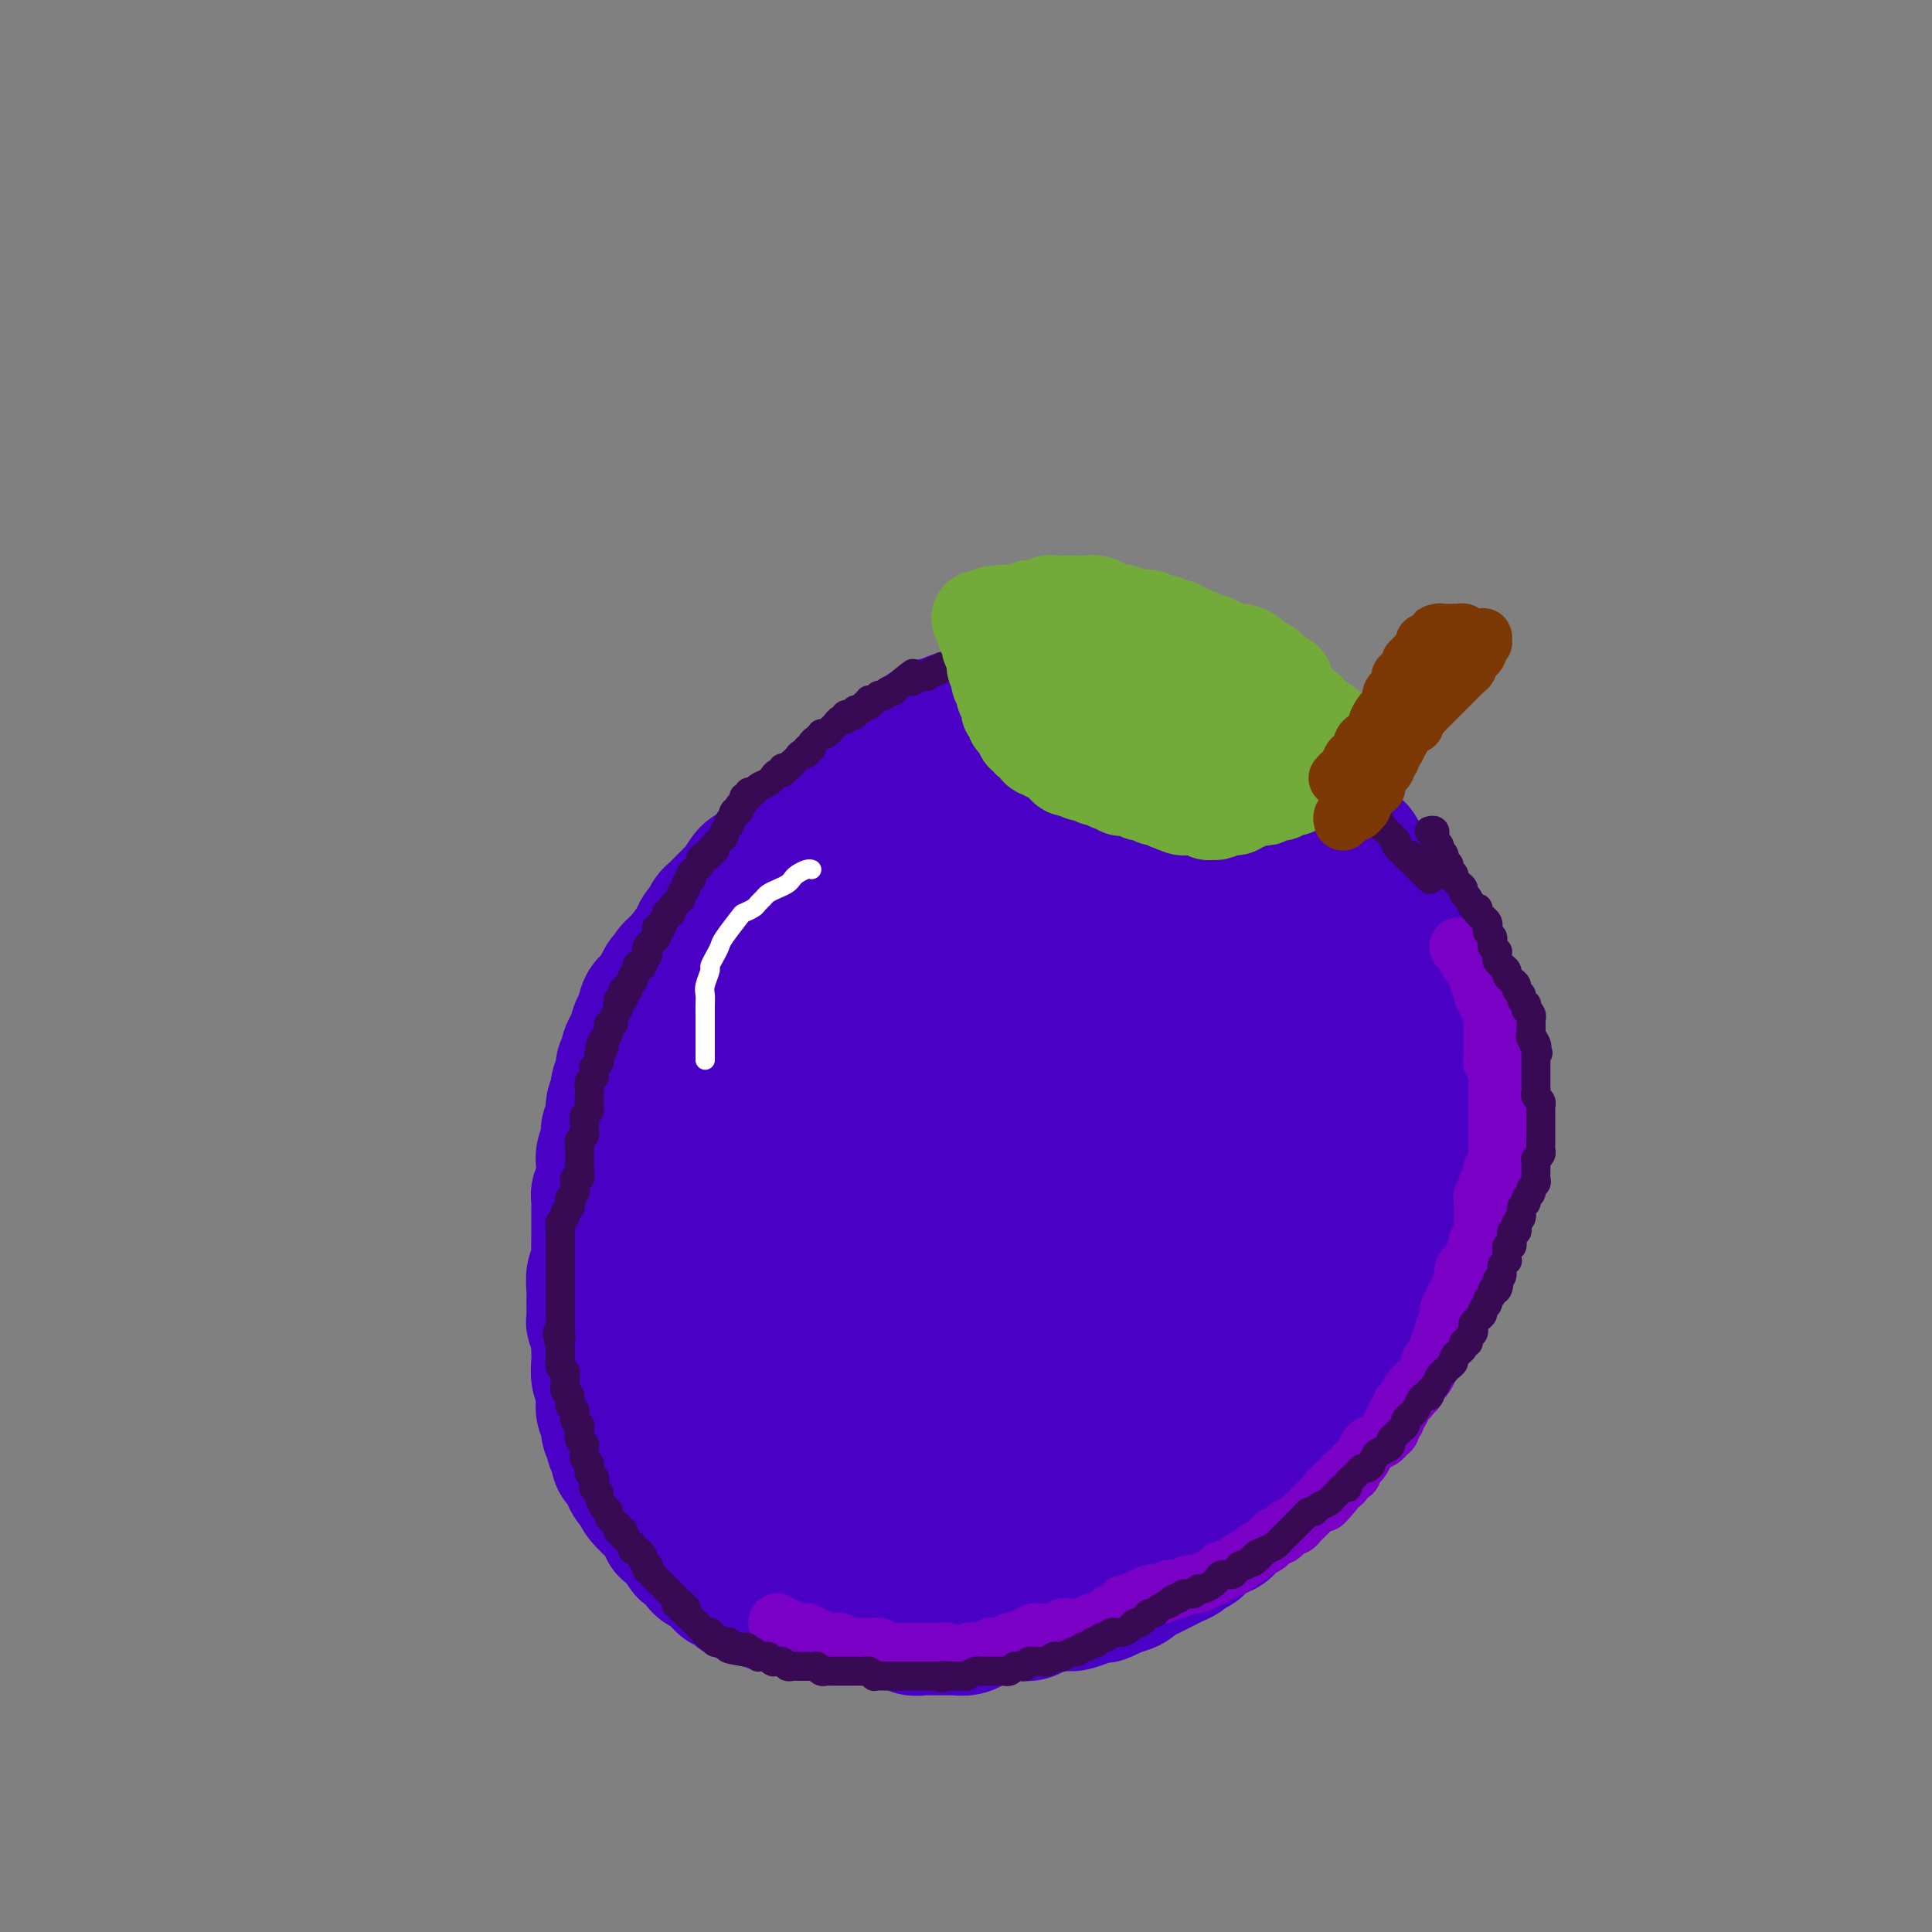 <svg viewBox='0 0 400 400' version='1.1' xmlns='http://www.w3.org/2000/svg' xmlns:xlink='http://www.w3.org/1999/xlink'><rect x="0" y="0" width="400" height="400" fill="#808080" stroke="none"/><g fill='none' stroke='rgb(75,0,197)' stroke-width='28' stroke-linecap='round' stroke-linejoin='round'><path d='M189,174c0.000,0.000 0.000,0.000 0,0c-0.000,-0.000 -0.000,-0.000 0,0c0.000,0.000 0.000,0.000 0,0c-0.000,-0.000 -0.000,-0.000 0,0c0.000,0.000 0.000,0.000 0,0c-0.000,-0.000 -0.000,-0.000 0,0c0.000,0.000 0.000,0.000 0,0c-0.000,-0.000 -0.000,-0.000 0,0c0.000,0.000 0.000,0.000 0,0c-0.000,-0.000 -0.000,-0.000 0,0c0.000,0.000 0.000,0.000 0,0c-0.000,-0.000 -0.001,-0.000 0,0c0.001,0.000 0.005,0.001 0,0c-0.005,-0.001 -0.017,-0.005 0,0c0.017,0.005 0.063,0.017 0,0c-0.063,-0.017 -0.234,-0.065 0,0c0.234,0.065 0.874,0.243 1,0c0.126,-0.243 -0.261,-0.905 0,-1c0.261,-0.095 1.169,0.378 2,0c0.831,-0.378 1.585,-1.608 2,-2c0.415,-0.392 0.491,0.054 1,0c0.509,-0.054 1.450,-0.607 2,-1c0.550,-0.393 0.710,-0.626 1,-1c0.290,-0.374 0.711,-0.887 1,-1c0.289,-0.113 0.444,0.176 1,0c0.556,-0.176 1.511,-0.818 2,-1c0.489,-0.182 0.513,0.096 1,0c0.487,-0.096 1.439,-0.565 2,-1c0.561,-0.435 0.731,-0.835 1,-1c0.269,-0.165 0.636,-0.096 1,0c0.364,0.096 0.726,0.218 1,0c0.274,-0.218 0.459,-0.776 1,-1c0.541,-0.224 1.439,-0.113 2,0c0.561,0.113 0.784,0.227 1,0c0.216,-0.227 0.424,-0.797 1,-1c0.576,-0.203 1.520,-0.040 2,0c0.480,0.040 0.495,-0.042 1,0c0.505,0.042 1.500,0.208 2,0c0.500,-0.208 0.504,-0.792 1,-1c0.496,-0.208 1.485,-0.042 2,0c0.515,0.042 0.558,-0.041 1,0c0.442,0.041 1.284,0.207 2,0c0.716,-0.207 1.306,-0.788 2,-1c0.694,-0.212 1.492,-0.057 2,0c0.508,0.057 0.728,0.016 1,0c0.272,-0.016 0.598,-0.005 1,0c0.402,0.005 0.881,0.005 1,0c0.119,-0.005 -0.123,-0.015 0,0c0.123,0.015 0.610,0.057 1,0c0.390,-0.057 0.682,-0.211 1,0c0.318,0.211 0.663,0.788 1,1c0.337,0.212 0.668,0.061 1,0c0.332,-0.061 0.667,-0.030 1,0c0.333,0.030 0.666,0.061 1,0c0.334,-0.061 0.671,-0.213 1,0c0.329,0.213 0.652,0.792 1,1c0.348,0.208 0.722,0.045 1,0c0.278,-0.045 0.459,0.026 1,0c0.541,-0.026 1.440,-0.150 2,0c0.560,0.150 0.780,0.575 1,1'/><path d='M244,164c2.206,0.481 1.221,0.184 1,0c-0.221,-0.184 0.322,-0.256 1,0c0.678,0.256 1.490,0.838 2,1c0.510,0.162 0.718,-0.096 1,0c0.282,0.096 0.639,0.547 1,1c0.361,0.453 0.727,0.910 1,1c0.273,0.090 0.454,-0.186 1,0c0.546,0.186 1.456,0.834 2,1c0.544,0.166 0.723,-0.149 1,0c0.277,0.149 0.652,0.762 1,1c0.348,0.238 0.671,0.103 1,0c0.329,-0.103 0.666,-0.172 1,0c0.334,0.172 0.667,0.585 1,1c0.333,0.415 0.667,0.832 1,1c0.333,0.168 0.667,0.085 1,0c0.333,-0.085 0.667,-0.174 1,0c0.333,0.174 0.667,0.610 1,1c0.333,0.390 0.667,0.734 1,1c0.333,0.266 0.667,0.452 1,1c0.333,0.548 0.667,1.456 1,2c0.333,0.544 0.667,0.722 1,1c0.333,0.278 0.667,0.656 1,1c0.333,0.344 0.667,0.656 1,1c0.333,0.344 0.667,0.721 1,1c0.333,0.279 0.667,0.460 1,1c0.333,0.540 0.667,1.441 1,2c0.333,0.559 0.666,0.778 1,1c0.334,0.222 0.671,0.449 1,1c0.329,0.551 0.652,1.428 1,2c0.348,0.572 0.723,0.839 1,1c0.277,0.161 0.457,0.214 1,1c0.543,0.786 1.450,2.303 2,3c0.550,0.697 0.744,0.572 1,1c0.256,0.428 0.574,1.409 1,2c0.426,0.591 0.959,0.792 1,1c0.041,0.208 -0.411,0.422 0,1c0.411,0.578 1.686,1.520 2,2c0.314,0.480 -0.334,0.498 0,1c0.334,0.502 1.649,1.486 2,2c0.351,0.514 -0.261,0.556 0,1c0.261,0.444 1.394,1.289 2,2c0.606,0.711 0.683,1.289 1,2c0.317,0.711 0.874,1.556 1,2c0.126,0.444 -0.177,0.486 0,1c0.177,0.514 0.836,1.499 1,2c0.164,0.501 -0.166,0.518 0,1c0.166,0.482 0.828,1.427 1,2c0.172,0.573 -0.146,0.772 0,1c0.146,0.228 0.757,0.485 1,1c0.243,0.515 0.117,1.289 0,2c-0.117,0.711 -0.224,1.360 0,2c0.224,0.640 0.778,1.270 1,2c0.222,0.730 0.112,1.561 0,2c-0.112,0.439 -0.226,0.488 0,1c0.226,0.512 0.793,1.488 1,2c0.207,0.512 0.056,0.560 0,1c-0.056,0.440 -0.015,1.273 0,2c0.015,0.727 0.004,1.350 0,2c-0.004,0.650 -0.001,1.329 0,2c0.001,0.671 0.000,1.335 0,2c-0.000,0.665 -0.000,1.333 0,2'/><path d='M295,239c0.464,3.826 0.124,1.391 0,1c-0.124,-0.391 -0.033,1.261 0,2c0.033,0.739 0.009,0.564 0,1c-0.009,0.436 -0.001,1.481 0,2c0.001,0.519 -0.003,0.510 0,1c0.003,0.490 0.015,1.478 0,2c-0.015,0.522 -0.056,0.578 0,1c0.056,0.422 0.211,1.211 0,2c-0.211,0.789 -0.788,1.577 -1,2c-0.212,0.423 -0.061,0.480 0,1c0.061,0.520 0.031,1.504 0,2c-0.031,0.496 -0.065,0.504 0,1c0.065,0.496 0.227,1.480 0,2c-0.227,0.520 -0.844,0.577 -1,1c-0.156,0.423 0.150,1.213 0,2c-0.150,0.787 -0.757,1.572 -1,2c-0.243,0.428 -0.122,0.500 0,1c0.122,0.500 0.244,1.430 0,2c-0.244,0.570 -0.853,0.781 -1,1c-0.147,0.219 0.169,0.445 0,1c-0.169,0.555 -0.823,1.438 -1,2c-0.177,0.562 0.121,0.804 0,1c-0.121,0.196 -0.662,0.345 -1,1c-0.338,0.655 -0.472,1.814 -1,3c-0.528,1.186 -1.450,2.397 -2,3c-0.550,0.603 -0.727,0.597 -1,1c-0.273,0.403 -0.640,1.214 -1,2c-0.360,0.786 -0.711,1.549 -1,2c-0.289,0.451 -0.515,0.592 -1,1c-0.485,0.408 -1.229,1.083 -2,2c-0.771,0.917 -1.569,2.076 -2,3c-0.431,0.924 -0.497,1.614 -1,2c-0.503,0.386 -1.444,0.469 -2,1c-0.556,0.531 -0.727,1.509 -1,2c-0.273,0.491 -0.650,0.494 -1,1c-0.350,0.506 -0.675,1.516 -1,2c-0.325,0.484 -0.649,0.444 -1,1c-0.351,0.556 -0.728,1.710 -1,2c-0.272,0.290 -0.439,-0.283 -1,0c-0.561,0.283 -1.515,1.423 -2,2c-0.485,0.577 -0.501,0.592 -1,1c-0.499,0.408 -1.481,1.208 -2,2c-0.519,0.792 -0.577,1.574 -1,2c-0.423,0.426 -1.213,0.494 -2,1c-0.787,0.506 -1.572,1.449 -2,2c-0.428,0.551 -0.497,0.711 -1,1c-0.503,0.289 -1.438,0.706 -2,1c-0.562,0.294 -0.751,0.464 -1,1c-0.249,0.536 -0.557,1.439 -1,2c-0.443,0.561 -1.021,0.780 -2,1c-0.979,0.220 -2.359,0.440 -3,1c-0.641,0.560 -0.542,1.459 -1,2c-0.458,0.541 -1.474,0.722 -2,1c-0.526,0.278 -0.563,0.652 -1,1c-0.437,0.348 -1.273,0.671 -2,1c-0.727,0.329 -1.345,0.666 -2,1c-0.655,0.334 -1.347,0.667 -2,1c-0.653,0.333 -1.268,0.667 -2,1c-0.732,0.333 -1.582,0.667 -2,1c-0.418,0.333 -0.405,0.667 -1,1c-0.595,0.333 -1.797,0.667 -3,1'/><path d='M231,329c-4.101,2.194 -2.854,1.179 -3,1c-0.146,-0.179 -1.687,0.478 -3,1c-1.313,0.522 -2.400,0.910 -3,1c-0.600,0.090 -0.714,-0.119 -2,0c-1.286,0.119 -3.743,0.567 -5,1c-1.257,0.433 -1.313,0.851 -2,1c-0.687,0.149 -2.004,0.029 -3,0c-0.996,-0.029 -1.670,0.035 -2,0c-0.330,-0.035 -0.316,-0.167 -1,0c-0.684,0.167 -2.065,0.633 -3,1c-0.935,0.367 -1.424,0.634 -2,1c-0.576,0.366 -1.239,0.830 -2,1c-0.761,0.170 -1.622,0.045 -2,0c-0.378,-0.045 -0.275,-0.011 -1,0c-0.725,0.011 -2.278,-0.001 -3,0c-0.722,0.001 -0.612,0.015 -1,0c-0.388,-0.015 -1.272,-0.061 -2,0c-0.728,0.061 -1.298,0.228 -2,0c-0.702,-0.228 -1.535,-0.849 -2,-1c-0.465,-0.151 -0.562,0.170 -1,0c-0.438,-0.170 -1.215,-0.829 -2,-1c-0.785,-0.171 -1.576,0.147 -2,0c-0.424,-0.147 -0.480,-0.757 -1,-1c-0.520,-0.243 -1.504,-0.118 -2,0c-0.496,0.118 -0.504,0.228 -1,0c-0.496,-0.228 -1.480,-0.793 -2,-1c-0.520,-0.207 -0.577,-0.055 -1,0c-0.423,0.055 -1.214,0.015 -2,0c-0.786,-0.015 -1.568,-0.004 -2,0c-0.432,0.004 -0.515,0.001 -1,0c-0.485,-0.001 -1.373,0.001 -2,0c-0.627,-0.001 -0.994,-0.004 -1,0c-0.006,0.004 0.349,0.015 0,0c-0.349,-0.015 -1.403,-0.057 -2,0c-0.597,0.057 -0.737,0.211 -1,0c-0.263,-0.211 -0.647,-0.788 -1,-1c-0.353,-0.212 -0.673,-0.061 -1,0c-0.327,0.061 -0.662,0.030 -1,0c-0.338,-0.030 -0.681,-0.060 -1,0c-0.319,0.060 -0.614,0.208 -1,0c-0.386,-0.208 -0.863,-0.774 -1,-1c-0.137,-0.226 0.064,-0.112 0,0c-0.064,0.112 -0.395,0.222 -1,0c-0.605,-0.222 -1.486,-0.776 -2,-1c-0.514,-0.224 -0.663,-0.116 -1,0c-0.337,0.116 -0.864,0.242 -1,0c-0.136,-0.242 0.118,-0.853 0,-1c-0.118,-0.147 -0.609,0.168 -1,0c-0.391,-0.168 -0.681,-0.819 -1,-1c-0.319,-0.181 -0.667,0.107 -1,0c-0.333,-0.107 -0.651,-0.610 -1,-1c-0.349,-0.390 -0.728,-0.668 -1,-1c-0.272,-0.332 -0.436,-0.719 -1,-1c-0.564,-0.281 -1.527,-0.457 -2,-1c-0.473,-0.543 -0.455,-1.455 -1,-2c-0.545,-0.545 -1.651,-0.723 -2,-1c-0.349,-0.277 0.060,-0.651 0,-1c-0.060,-0.349 -0.589,-0.671 -1,-1c-0.411,-0.329 -0.706,-0.664 -1,-1'/><path d='M140,318c-3.120,-2.286 -1.421,-1.000 -1,-1c0.421,0.000 -0.436,-1.285 -1,-2c-0.564,-0.715 -0.833,-0.859 -1,-1c-0.167,-0.141 -0.231,-0.279 -1,-1c-0.769,-0.721 -2.244,-2.024 -3,-3c-0.756,-0.976 -0.794,-1.624 -1,-2c-0.206,-0.376 -0.581,-0.481 -1,-1c-0.419,-0.519 -0.882,-1.452 -1,-2c-0.118,-0.548 0.108,-0.710 0,-1c-0.108,-0.290 -0.550,-0.707 -1,-1c-0.450,-0.293 -0.909,-0.463 -1,-1c-0.091,-0.537 0.187,-1.442 0,-2c-0.187,-0.558 -0.838,-0.768 -1,-1c-0.162,-0.232 0.167,-0.486 0,-1c-0.167,-0.514 -0.830,-1.289 -1,-2c-0.170,-0.711 0.152,-1.360 0,-2c-0.152,-0.640 -0.776,-1.273 -1,-2c-0.224,-0.727 -0.046,-1.550 0,-2c0.046,-0.450 -0.040,-0.529 0,-1c0.040,-0.471 0.207,-1.333 0,-2c-0.207,-0.667 -0.786,-1.137 -1,-2c-0.214,-0.863 -0.061,-2.119 0,-3c0.061,-0.881 0.030,-1.387 0,-2c-0.030,-0.613 -0.061,-1.333 0,-2c0.061,-0.667 0.212,-1.281 0,-2c-0.212,-0.719 -0.789,-1.542 -1,-2c-0.211,-0.458 -0.058,-0.549 0,-1c0.058,-0.451 0.019,-1.261 0,-2c-0.019,-0.739 -0.019,-1.408 0,-2c0.019,-0.592 0.058,-1.107 0,-2c-0.058,-0.893 -0.212,-2.165 0,-3c0.212,-0.835 0.789,-1.235 1,-2c0.211,-0.765 0.057,-1.895 0,-3c-0.057,-1.105 -0.015,-2.184 0,-3c0.015,-0.816 0.003,-1.370 0,-2c-0.003,-0.630 0.003,-1.338 0,-2c-0.003,-0.662 -0.015,-1.280 0,-2c0.015,-0.720 0.057,-1.544 0,-2c-0.057,-0.456 -0.212,-0.544 0,-1c0.212,-0.456 0.793,-1.281 1,-2c0.207,-0.719 0.040,-1.334 0,-2c-0.040,-0.666 0.046,-1.385 0,-2c-0.046,-0.615 -0.224,-1.127 0,-2c0.224,-0.873 0.849,-2.107 1,-3c0.151,-0.893 -0.171,-1.447 0,-2c0.171,-0.553 0.834,-1.107 1,-2c0.166,-0.893 -0.167,-2.126 0,-3c0.167,-0.874 0.833,-1.390 1,-2c0.167,-0.610 -0.166,-1.314 0,-2c0.166,-0.686 0.832,-1.352 1,-2c0.168,-0.648 -0.161,-1.277 0,-2c0.161,-0.723 0.813,-1.541 1,-2c0.187,-0.459 -0.090,-0.558 0,-1c0.090,-0.442 0.548,-1.225 1,-2c0.452,-0.775 0.898,-1.541 1,-2c0.102,-0.459 -0.141,-0.612 0,-1c0.141,-0.388 0.667,-1.011 1,-2c0.333,-0.989 0.474,-2.343 1,-3c0.526,-0.657 1.436,-0.616 2,-1c0.564,-0.384 0.782,-1.192 1,-2'/><path d='M137,205c1.497,-3.907 0.240,-1.673 0,-1c-0.240,0.673 0.537,-0.215 1,-1c0.463,-0.785 0.610,-1.466 1,-2c0.390,-0.534 1.021,-0.920 2,-2c0.979,-1.080 2.304,-2.853 3,-4c0.696,-1.147 0.763,-1.668 1,-2c0.237,-0.332 0.645,-0.474 1,-1c0.355,-0.526 0.659,-1.437 1,-2c0.341,-0.563 0.720,-0.779 1,-1c0.280,-0.221 0.459,-0.449 1,-1c0.541,-0.551 1.442,-1.427 2,-2c0.558,-0.573 0.772,-0.844 1,-1c0.228,-0.156 0.470,-0.198 1,-1c0.530,-0.802 1.349,-2.365 2,-3c0.651,-0.635 1.133,-0.341 2,-1c0.867,-0.659 2.118,-2.270 3,-3c0.882,-0.730 1.395,-0.580 2,-1c0.605,-0.420 1.302,-1.412 2,-2c0.698,-0.588 1.398,-0.772 2,-1c0.602,-0.228 1.106,-0.499 2,-1c0.894,-0.501 2.179,-1.234 3,-2c0.821,-0.766 1.178,-1.567 2,-2c0.822,-0.433 2.107,-0.497 3,-1c0.893,-0.503 1.393,-1.444 2,-2c0.607,-0.556 1.320,-0.727 2,-1c0.680,-0.273 1.326,-0.647 2,-1c0.674,-0.353 1.377,-0.686 2,-1c0.623,-0.314 1.168,-0.610 2,-1c0.832,-0.390 1.951,-0.874 3,-1c1.049,-0.126 2.028,0.106 3,0c0.972,-0.106 1.937,-0.550 3,-1c1.063,-0.450 2.224,-0.905 3,-1c0.776,-0.095 1.166,0.171 2,0c0.834,-0.171 2.110,-0.779 3,-1c0.890,-0.221 1.393,-0.055 2,0c0.607,0.055 1.316,0.000 2,0c0.684,-0.000 1.341,0.054 2,0c0.659,-0.054 1.319,-0.218 2,0c0.681,0.218 1.383,0.818 2,1c0.617,0.182 1.149,-0.054 2,0c0.851,0.054 2.022,0.396 3,1c0.978,0.604 1.762,1.469 3,2c1.238,0.531 2.929,0.729 4,1c1.071,0.271 1.522,0.615 2,1c0.478,0.385 0.983,0.810 2,2c1.017,1.190 2.545,3.145 4,5c1.455,1.855 2.836,3.609 4,5c1.164,1.391 2.111,2.418 3,4c0.889,1.582 1.718,3.718 3,6c1.282,2.282 3.015,4.710 4,7c0.985,2.290 1.220,4.444 2,7c0.780,2.556 2.105,5.515 3,8c0.895,2.485 1.362,4.496 2,7c0.638,2.504 1.448,5.500 2,8c0.552,2.500 0.847,4.504 1,7c0.153,2.496 0.162,5.484 0,8c-0.162,2.516 -0.497,4.561 -1,7c-0.503,2.439 -1.174,5.272 -2,8c-0.826,2.728 -1.807,5.351 -3,8c-1.193,2.649 -2.596,5.325 -4,8'/><path d='M247,268c-2.381,4.922 -3.835,5.226 -6,7c-2.165,1.774 -5.041,5.016 -8,8c-2.959,2.984 -6.002,5.710 -9,8c-2.998,2.290 -5.952,4.144 -12,8c-6.048,3.856 -15.191,9.714 -21,13c-5.809,3.286 -8.283,4.000 -11,5c-2.717,1.000 -5.677,2.286 -9,3c-3.323,0.714 -7.009,0.856 -10,1c-2.991,0.144 -5.287,0.292 -8,0c-2.713,-0.292 -5.845,-1.023 -8,-2c-2.155,-0.977 -3.334,-2.201 -5,-4c-1.666,-1.799 -3.819,-4.172 -6,-8c-2.181,-3.828 -4.390,-9.109 -6,-14c-1.610,-4.891 -2.621,-9.390 -3,-14c-0.379,-4.610 -0.128,-9.331 0,-14c0.128,-4.669 0.132,-9.285 1,-14c0.868,-4.715 2.601,-9.528 4,-14c1.399,-4.472 2.463,-8.604 4,-13c1.537,-4.396 3.545,-9.056 6,-13c2.455,-3.944 5.357,-7.171 8,-10c2.643,-2.829 5.028,-5.259 8,-8c2.972,-2.741 6.530,-5.794 10,-8c3.470,-2.206 6.852,-3.566 10,-5c3.148,-1.434 6.064,-2.941 9,-4c2.936,-1.059 5.894,-1.671 9,-2c3.106,-0.329 6.360,-0.374 9,0c2.640,0.374 4.664,1.167 7,2c2.336,0.833 4.982,1.706 7,3c2.018,1.294 3.407,3.008 5,5c1.593,1.992 3.391,4.261 5,7c1.609,2.739 3.028,5.946 4,9c0.972,3.054 1.496,5.955 2,9c0.504,3.045 0.987,6.235 1,10c0.013,3.765 -0.445,8.104 -1,12c-0.555,3.896 -1.206,7.347 -2,11c-0.794,3.653 -1.731,7.507 -3,11c-1.269,3.493 -2.871,6.626 -5,10c-2.129,3.374 -4.787,6.990 -7,10c-2.213,3.010 -3.982,5.416 -6,8c-2.018,2.584 -4.285,5.347 -7,8c-2.715,2.653 -5.877,5.194 -9,7c-3.123,1.806 -6.207,2.875 -9,4c-2.793,1.125 -5.295,2.304 -8,3c-2.705,0.696 -5.614,0.908 -8,1c-2.386,0.092 -4.249,0.064 -6,0c-1.751,-0.064 -3.388,-0.164 -5,-1c-1.612,-0.836 -3.198,-2.410 -5,-5c-1.802,-2.590 -3.820,-6.198 -5,-10c-1.180,-3.802 -1.521,-7.799 -2,-12c-0.479,-4.201 -1.096,-8.606 -1,-13c0.096,-4.394 0.906,-8.776 2,-13c1.094,-4.224 2.472,-8.290 4,-12c1.528,-3.710 3.205,-7.064 5,-11c1.795,-3.936 3.709,-8.453 6,-12c2.291,-3.547 4.961,-6.123 8,-9c3.039,-2.877 6.447,-6.055 10,-9c3.553,-2.945 7.251,-5.655 11,-8c3.749,-2.345 7.548,-4.324 11,-6c3.452,-1.676 6.558,-3.050 10,-4c3.442,-0.950 7.221,-1.475 11,-2'/><path d='M223,177c6.358,-1.932 6.253,-0.763 8,0c1.747,0.763 5.346,1.120 8,2c2.654,0.880 4.362,2.284 6,4c1.638,1.716 3.204,3.745 5,6c1.796,2.255 3.821,4.736 5,8c1.179,3.264 1.513,7.309 2,11c0.487,3.691 1.128,7.027 1,11c-0.128,3.973 -1.023,8.583 -2,13c-0.977,4.417 -2.035,8.642 -4,13c-1.965,4.358 -4.836,8.848 -7,13c-2.164,4.152 -3.621,7.964 -6,12c-2.379,4.036 -5.679,8.295 -9,12c-3.321,3.705 -6.662,6.854 -10,10c-3.338,3.146 -6.674,6.287 -10,9c-3.326,2.713 -6.643,4.998 -10,7c-3.357,2.002 -6.755,3.722 -10,5c-3.245,1.278 -6.337,2.115 -9,3c-2.663,0.885 -4.897,1.818 -7,2c-2.103,0.182 -4.076,-0.385 -6,-1c-1.924,-0.615 -3.801,-1.276 -5,-2c-1.199,-0.724 -1.721,-1.510 -3,-4c-1.279,-2.490 -3.316,-6.685 -4,-11c-0.684,-4.315 -0.016,-8.751 0,-13c0.016,-4.249 -0.621,-8.312 0,-13c0.621,-4.688 2.499,-10.000 4,-15c1.501,-5.000 2.624,-9.687 5,-14c2.376,-4.313 6.003,-8.253 9,-12c2.997,-3.747 5.363,-7.301 8,-11c2.637,-3.699 5.546,-7.541 9,-11c3.454,-3.459 7.451,-6.533 11,-9c3.549,-2.467 6.648,-4.328 10,-6c3.352,-1.672 6.958,-3.155 10,-4c3.042,-0.845 5.520,-1.050 8,-1c2.480,0.050 4.963,0.357 7,1c2.037,0.643 3.627,1.624 5,3c1.373,1.376 2.530,3.147 4,6c1.470,2.853 3.255,6.789 4,11c0.745,4.211 0.450,8.699 0,13c-0.450,4.301 -1.055,8.416 -2,13c-0.945,4.584 -2.231,9.637 -4,14c-1.769,4.363 -4.021,8.035 -6,12c-1.979,3.965 -3.684,8.224 -6,12c-2.316,3.776 -5.242,7.071 -8,10c-2.758,2.929 -5.348,5.492 -8,8c-2.652,2.508 -5.364,4.960 -8,7c-2.636,2.040 -5.194,3.666 -8,5c-2.806,1.334 -5.861,2.375 -8,3c-2.139,0.625 -3.362,0.833 -5,1c-1.638,0.167 -3.691,0.295 -5,0c-1.309,-0.295 -1.875,-1.011 -3,-2c-1.125,-0.989 -2.809,-2.251 -4,-5c-1.191,-2.749 -1.890,-6.984 -2,-11c-0.110,-4.016 0.370,-7.812 1,-12c0.630,-4.188 1.410,-8.767 3,-13c1.590,-4.233 3.990,-8.119 6,-12c2.010,-3.881 3.629,-7.756 6,-11c2.371,-3.244 5.494,-5.858 9,-9c3.506,-3.142 7.393,-6.811 11,-10c3.607,-3.189 6.933,-5.897 10,-8c3.067,-2.103 5.876,-3.601 9,-5c3.124,-1.399 6.562,-2.700 10,-4'/><path d='M238,208c4.374,-1.466 5.810,-0.632 8,0c2.190,0.632 5.134,1.063 7,1c1.866,-0.063 2.655,-0.621 5,3c2.345,3.621 6.248,11.420 8,16c1.752,4.580 1.354,5.942 1,9c-0.354,3.058 -0.664,7.812 -1,12c-0.336,4.188 -0.700,7.811 -2,12c-1.300,4.189 -3.537,8.943 -6,13c-2.463,4.057 -5.152,7.415 -8,11c-2.848,3.585 -5.855,7.397 -9,11c-3.145,3.603 -6.428,6.998 -10,10c-3.572,3.002 -7.435,5.611 -11,8c-3.565,2.389 -6.834,4.556 -10,6c-3.166,1.444 -6.228,2.163 -9,3c-2.772,0.837 -5.254,1.792 -8,2c-2.746,0.208 -5.756,-0.333 -8,-1c-2.244,-0.667 -3.721,-1.462 -5,-2c-1.279,-0.538 -2.361,-0.821 -4,-3c-1.639,-2.179 -3.834,-6.255 -5,-10c-1.166,-3.745 -1.303,-7.158 -1,-11c0.303,-3.842 1.045,-8.113 2,-12c0.955,-3.887 2.124,-7.389 4,-11c1.876,-3.611 4.458,-7.332 7,-11c2.542,-3.668 5.042,-7.283 8,-11c2.958,-3.717 6.372,-7.534 10,-11c3.628,-3.466 7.468,-6.579 11,-9c3.532,-2.421 6.754,-4.149 10,-6c3.246,-1.851 6.514,-3.825 10,-5c3.486,-1.175 7.188,-1.549 10,-2c2.812,-0.451 4.735,-0.977 7,-1c2.265,-0.023 4.874,0.456 7,1c2.126,0.544 3.769,1.152 5,2c1.231,0.848 2.049,1.936 3,3c0.951,1.064 2.035,2.105 3,4c0.965,1.895 1.811,4.644 2,7c0.189,2.356 -0.280,4.318 -1,7c-0.720,2.682 -1.690,6.083 -3,9c-1.310,2.917 -2.958,5.349 -5,9c-2.042,3.651 -4.476,8.522 -7,12c-2.524,3.478 -5.138,5.564 -8,8c-2.862,2.436 -5.971,5.223 -9,8c-3.029,2.777 -5.979,5.543 -9,8c-3.021,2.457 -6.114,4.604 -9,6c-2.886,1.396 -5.566,2.041 -8,3c-2.434,0.959 -4.622,2.232 -7,3c-2.378,0.768 -4.946,1.032 -7,1c-2.054,-0.032 -3.595,-0.360 -5,-1c-1.405,-0.640 -2.673,-1.592 -4,-3c-1.327,-1.408 -2.712,-3.270 -4,-6c-1.288,-2.730 -2.479,-6.326 -3,-10c-0.521,-3.674 -0.370,-7.426 0,-11c0.370,-3.574 0.961,-6.971 2,-11c1.039,-4.029 2.528,-8.692 4,-13c1.472,-4.308 2.928,-8.261 5,-12c2.072,-3.739 4.761,-7.263 8,-11c3.239,-3.737 7.028,-7.686 10,-11c2.972,-3.314 5.126,-5.991 8,-9c2.874,-3.009 6.466,-6.349 10,-9c3.534,-2.651 7.010,-4.615 10,-6c2.990,-1.385 5.495,-2.193 8,-3'/><path d='M245,194c5.651,-3.292 5.778,-2.524 7,-2c1.222,0.524 3.539,0.802 5,1c1.461,0.198 2.066,0.317 3,1c0.934,0.683 2.195,1.931 3,4c0.805,2.069 1.153,4.958 1,8c-0.153,3.042 -0.806,6.235 -2,10c-1.194,3.765 -2.930,8.101 -5,12c-2.070,3.899 -4.473,7.363 -7,11c-2.527,3.637 -5.176,7.449 -8,11c-2.824,3.551 -5.823,6.841 -9,10c-3.177,3.159 -6.533,6.188 -10,9c-3.467,2.812 -7.046,5.408 -10,8c-2.954,2.592 -5.282,5.178 -8,7c-2.718,1.822 -5.826,2.878 -8,4c-2.174,1.122 -3.413,2.311 -5,3c-1.587,0.689 -3.524,0.880 -5,1c-1.476,0.120 -2.493,0.169 -3,0c-0.507,-0.169 -0.504,-0.558 -1,-1c-0.496,-0.442 -1.493,-0.939 -2,-3c-0.507,-2.061 -0.526,-5.686 0,-9c0.526,-3.314 1.597,-6.316 3,-10c1.403,-3.684 3.139,-8.049 5,-12c1.861,-3.951 3.848,-7.488 6,-11c2.152,-3.512 4.470,-7.000 7,-10c2.530,-3.000 5.271,-5.511 8,-8c2.729,-2.489 5.446,-4.955 8,-7c2.554,-2.045 4.945,-3.668 7,-5c2.055,-1.332 3.774,-2.373 5,-3c1.226,-0.627 1.960,-0.839 3,-1c1.040,-0.161 2.388,-0.271 3,0c0.612,0.271 0.490,0.922 1,3c0.510,2.078 1.651,5.581 2,9c0.349,3.419 -0.096,6.752 -1,10c-0.904,3.248 -2.268,6.410 -3,9c-0.732,2.590 -0.831,4.608 -3,9c-2.169,4.392 -6.409,11.160 -9,15c-2.591,3.840 -3.532,4.754 -5,6c-1.468,1.246 -3.463,2.825 -5,4c-1.537,1.175 -2.616,1.948 -4,3c-1.384,1.052 -3.072,2.385 -4,3c-0.928,0.615 -1.096,0.512 -3,1c-1.904,0.488 -5.544,1.568 -7,2c-1.456,0.432 -0.728,0.216 0,0'/><path d='M175,292c-0.003,0.004 -0.006,0.009 0,0c0.006,-0.009 0.020,-0.031 0,0c-0.020,0.031 -0.073,0.115 0,0c0.073,-0.115 0.272,-0.430 0,0c-0.272,0.430 -1.017,1.605 0,0c1.017,-1.605 3.794,-5.990 6,-9c2.206,-3.010 3.841,-4.645 6,-7c2.159,-2.355 4.841,-5.429 8,-9c3.159,-3.571 6.794,-7.637 10,-11c3.206,-3.363 5.982,-6.022 9,-9c3.018,-2.978 6.276,-6.275 9,-9c2.724,-2.725 4.914,-4.878 7,-7c2.086,-2.122 4.069,-4.214 6,-6c1.931,-1.786 3.810,-3.266 5,-4c1.190,-0.734 1.691,-0.721 2,-1c0.309,-0.279 0.426,-0.851 1,-1c0.574,-0.149 1.607,0.123 2,0c0.393,-0.123 0.148,-0.643 0,0c-0.148,0.643 -0.199,2.450 -1,5c-0.801,2.550 -2.353,5.845 -4,9c-1.647,3.155 -3.389,6.171 -5,9c-1.611,2.829 -3.092,5.471 -5,8c-1.908,2.529 -4.242,4.944 -6,7c-1.758,2.056 -2.940,3.752 -4,5c-1.060,1.248 -1.997,2.047 -3,3c-1.003,0.953 -2.073,2.060 -3,3c-0.927,0.940 -1.711,1.713 -2,2c-0.289,0.287 -0.082,0.089 0,0c0.082,-0.089 0.038,-0.070 0,0c-0.038,0.070 -0.071,0.192 0,0c0.071,-0.192 0.246,-0.696 2,-3c1.754,-2.304 5.087,-6.408 8,-10c2.913,-3.592 5.406,-6.674 8,-10c2.594,-3.326 5.290,-6.897 8,-10c2.710,-3.103 5.434,-5.739 8,-8c2.566,-2.261 4.975,-4.146 7,-6c2.025,-1.854 3.666,-3.675 5,-5c1.334,-1.325 2.360,-2.154 3,-3c0.640,-0.846 0.896,-1.711 1,-2c0.104,-0.289 0.058,-0.003 0,0c-0.058,0.003 -0.129,-0.278 0,0c0.129,0.278 0.458,1.114 -1,3c-1.458,1.886 -4.701,4.823 -8,8c-3.299,3.177 -6.652,6.593 -10,10c-3.348,3.407 -6.691,6.806 -10,10c-3.309,3.194 -6.584,6.182 -10,9c-3.416,2.818 -6.975,5.465 -10,8c-3.025,2.535 -5.518,4.956 -8,7c-2.482,2.044 -4.952,3.710 -7,5c-2.048,1.290 -3.673,2.205 -5,3c-1.327,0.795 -2.356,1.472 -3,2c-0.644,0.528 -0.904,0.907 -1,1c-0.096,0.093 -0.027,-0.102 0,0c0.027,0.102 0.014,0.500 0,0c-0.014,-0.500 -0.029,-1.899 1,-4c1.029,-2.101 3.100,-4.903 5,-7c1.900,-2.097 3.627,-3.488 9,-9c5.373,-5.512 14.392,-15.146 18,-19c3.608,-3.854 1.804,-1.927 0,0'/><path d='M168,175c0.000,-0.000 0.001,-0.000 0,0c-0.001,0.000 -0.002,0.001 0,0c0.002,-0.001 0.008,-0.002 0,0c-0.008,0.002 -0.028,0.008 0,0c0.028,-0.008 0.106,-0.029 0,0c-0.106,0.029 -0.394,0.110 0,0c0.394,-0.110 1.471,-0.410 2,-1c0.529,-0.590 0.509,-1.468 1,-2c0.491,-0.532 1.494,-0.716 2,-1c0.506,-0.284 0.517,-0.668 1,-1c0.483,-0.332 1.439,-0.614 2,-1c0.561,-0.386 0.728,-0.877 1,-1c0.272,-0.123 0.650,0.121 1,0c0.350,-0.121 0.671,-0.606 1,-1c0.329,-0.394 0.668,-0.696 1,-1c0.332,-0.304 0.659,-0.610 1,-1c0.341,-0.390 0.695,-0.864 1,-1c0.305,-0.136 0.561,0.066 1,0c0.439,-0.066 1.062,-0.399 2,-1c0.938,-0.601 2.191,-1.470 3,-2c0.809,-0.530 1.175,-0.720 2,-1c0.825,-0.280 2.107,-0.648 3,-1c0.893,-0.352 1.395,-0.687 2,-1c0.605,-0.313 1.314,-0.605 2,-1c0.686,-0.395 1.350,-0.895 2,-1c0.650,-0.105 1.288,0.183 2,0c0.712,-0.183 1.500,-0.838 2,-1c0.500,-0.162 0.712,0.167 1,0c0.288,-0.167 0.654,-0.832 1,-1c0.346,-0.168 0.674,0.161 1,0c0.326,-0.161 0.650,-0.813 1,-1c0.350,-0.187 0.727,0.091 1,0c0.273,-0.091 0.443,-0.550 1,-1c0.557,-0.450 1.501,-0.890 2,-1c0.499,-0.110 0.553,0.110 1,0c0.447,-0.110 1.285,-0.552 2,-1c0.715,-0.448 1.305,-0.904 2,-1c0.695,-0.096 1.496,0.167 2,0c0.504,-0.167 0.712,-0.763 1,-1c0.288,-0.237 0.654,-0.116 1,0c0.346,0.116 0.670,0.228 1,0c0.330,-0.228 0.665,-0.794 1,-1c0.335,-0.206 0.671,-0.051 1,0c0.329,0.051 0.651,-0.000 1,0c0.349,0.000 0.723,0.053 1,0c0.277,-0.053 0.455,-0.211 1,0c0.545,0.211 1.455,0.792 2,1c0.545,0.208 0.724,0.042 1,0c0.276,-0.042 0.650,0.040 1,0c0.350,-0.040 0.675,-0.203 1,0c0.325,0.203 0.650,0.772 1,1c0.350,0.228 0.724,0.117 1,0c0.276,-0.117 0.454,-0.238 1,0c0.546,0.238 1.459,0.834 2,1c0.541,0.166 0.708,-0.100 1,0c0.292,0.100 0.708,0.565 1,1c0.292,0.435 0.460,0.838 1,1c0.540,0.162 1.453,0.082 2,0c0.547,-0.082 0.728,-0.166 1,0c0.272,0.166 0.636,0.583 1,1'/><path d='M243,153c3.284,0.886 1.994,0.102 2,0c0.006,-0.102 1.307,0.479 2,1c0.693,0.521 0.777,0.981 1,1c0.223,0.019 0.584,-0.402 2,0c1.416,0.402 3.886,1.629 5,2c1.114,0.371 0.872,-0.112 1,0c0.128,0.112 0.625,0.819 1,1c0.375,0.181 0.626,-0.162 1,0c0.374,0.162 0.870,0.831 1,1c0.130,0.169 -0.106,-0.161 0,0c0.106,0.161 0.553,0.813 1,1c0.447,0.187 0.893,-0.091 1,0c0.107,0.091 -0.126,0.550 0,1c0.126,0.450 0.611,0.889 1,1c0.389,0.111 0.681,-0.107 1,0c0.319,0.107 0.663,0.541 1,1c0.337,0.459 0.667,0.945 1,1c0.333,0.055 0.669,-0.319 1,0c0.331,0.319 0.656,1.333 1,2c0.344,0.667 0.708,0.987 1,1c0.292,0.013 0.512,-0.281 1,0c0.488,0.281 1.244,1.137 2,2c0.756,0.863 1.512,1.733 2,2c0.488,0.267 0.708,-0.069 1,0c0.292,0.069 0.656,0.543 1,1c0.344,0.457 0.670,0.897 1,1c0.330,0.103 0.666,-0.132 1,0c0.334,0.132 0.667,0.631 1,1c0.333,0.369 0.667,0.610 1,1c0.333,0.390 0.667,0.931 1,1c0.333,0.069 0.667,-0.332 1,0c0.333,0.332 0.666,1.398 1,2c0.334,0.602 0.668,0.739 1,1c0.332,0.261 0.663,0.647 1,1c0.337,0.353 0.682,0.672 1,1c0.318,0.328 0.611,0.665 1,1c0.389,0.335 0.874,0.667 1,1c0.126,0.333 -0.107,0.667 0,1c0.107,0.333 0.555,0.666 1,1c0.445,0.334 0.889,0.671 1,1c0.111,0.329 -0.111,0.651 0,1c0.111,0.349 0.555,0.726 1,1c0.445,0.274 0.893,0.444 1,1c0.107,0.556 -0.125,1.496 0,2c0.125,0.504 0.607,0.572 1,1c0.393,0.428 0.696,1.217 1,2c0.304,0.783 0.607,1.561 1,2c0.393,0.439 0.875,0.540 1,1c0.125,0.460 -0.106,1.278 0,2c0.106,0.722 0.549,1.349 1,2c0.451,0.651 0.909,1.325 1,2c0.091,0.675 -0.186,1.349 0,2c0.186,0.651 0.833,1.277 1,2c0.167,0.723 -0.148,1.541 0,2c0.148,0.459 0.758,0.560 1,1c0.242,0.440 0.116,1.221 0,2c-0.116,0.779 -0.224,1.556 0,2c0.224,0.444 0.778,0.555 1,1c0.222,0.445 0.111,1.222 0,2'/><path d='M300,217c0.774,3.512 0.207,2.291 0,2c-0.207,-0.291 -0.056,0.347 0,1c0.056,0.653 0.016,1.320 0,2c-0.016,0.680 -0.007,1.374 0,2c0.007,0.626 0.014,1.183 0,2c-0.014,0.817 -0.048,1.895 0,3c0.048,1.105 0.178,2.239 0,3c-0.178,0.761 -0.663,1.150 -1,2c-0.337,0.850 -0.526,2.162 -1,3c-0.474,0.838 -1.232,1.202 -2,2c-0.768,0.798 -1.546,2.031 -2,3c-0.454,0.969 -0.583,1.675 -1,2c-0.417,0.325 -1.123,0.269 -2,1c-0.877,0.731 -1.926,2.248 -3,3c-1.074,0.752 -2.172,0.739 -3,1c-0.828,0.261 -1.387,0.797 -2,1c-0.613,0.203 -1.281,0.072 -2,0c-0.719,-0.072 -1.490,-0.084 -2,0c-0.510,0.084 -0.761,0.263 -1,0c-0.239,-0.263 -0.468,-0.969 -1,-2c-0.532,-1.031 -1.369,-2.389 -2,-4c-0.631,-1.611 -1.057,-3.477 -1,-5c0.057,-1.523 0.596,-2.705 1,-4c0.404,-1.295 0.671,-2.703 1,-4c0.329,-1.297 0.719,-2.484 1,-4c0.281,-1.516 0.454,-3.363 1,-5c0.546,-1.637 1.466,-3.065 2,-4c0.534,-0.935 0.683,-1.379 1,-2c0.317,-0.621 0.803,-1.420 1,-2c0.197,-0.580 0.105,-0.940 0,-1c-0.105,-0.060 -0.224,0.180 0,0c0.224,-0.180 0.792,-0.781 1,-1c0.208,-0.219 0.056,-0.055 0,0c-0.056,0.055 -0.014,0.002 0,0c0.014,-0.002 0.002,0.049 0,0c-0.002,-0.049 0.008,-0.198 0,0c-0.008,0.198 -0.032,0.741 0,2c0.032,1.259 0.122,3.232 0,5c-0.122,1.768 -0.455,3.331 -1,5c-0.545,1.669 -1.301,3.445 -2,5c-0.699,1.555 -1.339,2.888 -2,4c-0.661,1.112 -1.342,2.004 -2,3c-0.658,0.996 -1.294,2.095 -2,3c-0.706,0.905 -1.482,1.616 -2,2c-0.518,0.384 -0.779,0.442 -1,1c-0.221,0.558 -0.402,1.616 -1,2c-0.598,0.384 -1.614,0.093 -2,0c-0.386,-0.093 -0.142,0.012 0,0c0.142,-0.012 0.184,-0.142 0,0c-0.184,0.142 -0.592,0.554 -1,-1c-0.408,-1.554 -0.814,-5.074 -1,-8c-0.186,-2.926 -0.152,-5.258 0,-8c0.152,-2.742 0.422,-5.893 1,-9c0.578,-3.107 1.465,-6.168 2,-9c0.535,-2.832 0.717,-5.433 1,-8c0.283,-2.567 0.668,-5.099 1,-7c0.332,-1.901 0.611,-3.170 1,-5c0.389,-1.830 0.888,-4.223 1,-6c0.112,-1.777 -0.162,-2.940 0,-4c0.162,-1.060 0.761,-2.017 1,-3c0.239,-0.983 0.120,-1.991 0,-3'/><path d='M274,173c1.242,-8.697 0.347,-3.440 0,-2c-0.347,1.440 -0.146,-0.939 0,-2c0.146,-1.061 0.236,-0.805 0,-1c-0.236,-0.195 -0.798,-0.839 -1,-1c-0.202,-0.161 -0.043,0.163 0,0c0.043,-0.163 -0.029,-0.813 0,-1c0.029,-0.187 0.159,0.089 0,0c-0.159,-0.089 -0.606,-0.545 -1,-1c-0.394,-0.455 -0.735,-0.911 -1,-1c-0.265,-0.089 -0.453,0.187 -1,0c-0.547,-0.187 -1.452,-0.838 -2,-1c-0.548,-0.162 -0.738,0.167 -1,0c-0.262,-0.167 -0.596,-0.828 -1,-1c-0.404,-0.172 -0.878,0.146 -1,0c-0.122,-0.146 0.107,-0.757 0,-1c-0.107,-0.243 -0.550,-0.116 -1,0c-0.450,0.116 -0.908,0.223 -1,0c-0.092,-0.223 0.182,-0.777 0,-1c-0.182,-0.223 -0.818,-0.115 -1,0c-0.182,0.115 0.092,0.238 0,0c-0.092,-0.238 -0.549,-0.837 -1,-1c-0.451,-0.163 -0.895,0.110 -1,0c-0.105,-0.110 0.131,-0.603 0,-1c-0.131,-0.397 -0.627,-0.697 -1,-1c-0.373,-0.303 -0.621,-0.607 -1,-1c-0.379,-0.393 -0.889,-0.875 -1,-1c-0.111,-0.125 0.177,0.106 0,0c-0.177,-0.106 -0.817,-0.550 -1,-1c-0.183,-0.450 0.093,-0.908 0,-1c-0.093,-0.092 -0.553,0.182 -1,0c-0.447,-0.182 -0.880,-0.818 -1,-1c-0.120,-0.182 0.074,0.091 0,0c-0.074,-0.091 -0.415,-0.546 -1,-1c-0.585,-0.454 -1.414,-0.906 -2,-1c-0.586,-0.094 -0.930,0.172 -1,0c-0.070,-0.172 0.135,-0.782 0,-1c-0.135,-0.218 -0.610,-0.044 -1,0c-0.390,0.044 -0.696,-0.041 -1,0c-0.304,0.041 -0.606,0.208 -1,0c-0.394,-0.208 -0.880,-0.792 -1,-1c-0.120,-0.208 0.126,-0.042 0,0c-0.126,0.042 -0.625,-0.041 -1,0c-0.375,0.041 -0.625,0.207 -1,0c-0.375,-0.207 -0.874,-0.787 -1,-1c-0.126,-0.213 0.121,-0.061 0,0c-0.121,0.061 -0.610,0.030 -1,0c-0.390,-0.030 -0.682,-0.060 -1,0c-0.318,0.060 -0.663,0.208 -1,0c-0.337,-0.208 -0.668,-0.774 -1,-1c-0.332,-0.226 -0.665,-0.113 -1,0c-0.335,0.113 -0.671,0.226 -1,0c-0.329,-0.226 -0.652,-0.793 -1,-1c-0.348,-0.207 -0.723,-0.056 -1,0c-0.277,0.056 -0.456,0.015 -1,0c-0.544,-0.015 -1.451,-0.004 -2,0c-0.549,0.004 -0.739,0.001 -1,0c-0.261,-0.001 -0.592,-0.000 -1,0c-0.408,0.000 -0.893,0.000 -1,0c-0.107,-0.000 0.163,-0.000 0,0c-0.163,0.000 -0.761,0.000 -1,0c-0.239,-0.000 -0.120,-0.000 0,0'/><path d='M228,145c-3.801,-0.773 -1.802,-0.206 -1,0c0.802,0.206 0.409,0.051 0,0c-0.409,-0.051 -0.834,0.000 -1,0c-0.166,-0.000 -0.072,-0.053 0,0c0.072,0.053 0.121,0.210 0,0c-0.121,-0.210 -0.414,-0.788 -1,-1c-0.586,-0.212 -1.466,-0.057 -2,0c-0.534,0.057 -0.720,0.017 -1,0c-0.280,-0.017 -0.652,-0.009 -1,0c-0.348,0.009 -0.672,0.020 -1,0c-0.328,-0.020 -0.661,-0.072 -1,0c-0.339,0.072 -0.686,0.268 -1,0c-0.314,-0.268 -0.596,-1.000 -1,-1c-0.404,0.000 -0.931,0.732 -1,1c-0.069,0.268 0.318,0.071 0,0c-0.318,-0.071 -1.343,-0.015 -2,0c-0.657,0.015 -0.946,-0.010 -1,0c-0.054,0.010 0.126,0.056 0,0c-0.126,-0.056 -0.559,-0.212 -1,0c-0.441,0.212 -0.891,0.793 -1,1c-0.109,0.207 0.125,0.040 0,0c-0.125,-0.040 -0.607,0.045 -1,0c-0.393,-0.045 -0.697,-0.222 -1,0c-0.303,0.222 -0.606,0.843 -1,1c-0.394,0.157 -0.879,-0.150 -1,0c-0.121,0.150 0.122,0.759 0,1c-0.122,0.241 -0.610,0.116 -1,0c-0.390,-0.116 -0.682,-0.224 -1,0c-0.318,0.224 -0.663,0.778 -1,1c-0.337,0.222 -0.668,0.112 -1,0c-0.332,-0.112 -0.666,-0.226 -1,0c-0.334,0.226 -0.667,0.791 -1,1c-0.333,0.209 -0.666,0.060 -1,0c-0.334,-0.060 -0.671,-0.031 -1,0c-0.329,0.031 -0.652,0.065 -1,0c-0.348,-0.065 -0.723,-0.229 -1,0c-0.277,0.229 -0.456,0.850 -1,1c-0.544,0.150 -1.451,-0.171 -2,0c-0.549,0.171 -0.738,0.834 -1,1c-0.262,0.166 -0.595,-0.167 -1,0c-0.405,0.167 -0.882,0.832 -1,1c-0.118,0.168 0.122,-0.161 0,0c-0.122,0.161 -0.606,0.813 -1,1c-0.394,0.187 -0.697,-0.089 -1,0c-0.303,0.089 -0.606,0.545 -1,1c-0.394,0.455 -0.879,0.911 -1,1c-0.121,0.089 0.122,-0.187 0,0c-0.122,0.187 -0.610,0.837 -1,1c-0.390,0.163 -0.682,-0.163 -1,0c-0.318,0.163 -0.663,0.813 -1,1c-0.337,0.187 -0.668,-0.091 -1,0c-0.332,0.091 -0.667,0.549 -1,1c-0.333,0.451 -0.666,0.893 -1,1c-0.334,0.107 -0.671,-0.122 -1,0c-0.329,0.122 -0.652,0.596 -1,1c-0.348,0.404 -0.722,0.737 -1,1c-0.278,0.263 -0.458,0.454 -1,1c-0.542,0.546 -1.444,1.445 -2,2c-0.556,0.555 -0.765,0.765 -1,1c-0.235,0.235 -0.496,0.496 -1,1c-0.504,0.504 -1.252,1.252 -2,2'/><path d='M171,168c-3.510,2.963 -0.786,1.372 0,1c0.786,-0.372 -0.366,0.477 -1,1c-0.634,0.523 -0.750,0.720 -1,1c-0.250,0.280 -0.634,0.641 -1,1c-0.366,0.359 -0.714,0.715 -1,1c-0.286,0.285 -0.509,0.499 -1,1c-0.491,0.501 -1.249,1.289 -2,2c-0.751,0.711 -1.497,1.345 -2,2c-0.503,0.655 -0.765,1.331 -1,2c-0.235,0.669 -0.443,1.332 -1,2c-0.557,0.668 -1.462,1.340 -2,2c-0.538,0.660 -0.707,1.306 -1,2c-0.293,0.694 -0.708,1.435 -1,2c-0.292,0.565 -0.459,0.954 -1,2c-0.541,1.046 -1.454,2.748 -2,4c-0.546,1.252 -0.725,2.053 -1,3c-0.275,0.947 -0.647,2.038 -1,3c-0.353,0.962 -0.686,1.793 -1,3c-0.314,1.207 -0.610,2.791 -1,4c-0.390,1.209 -0.874,2.045 -1,3c-0.126,0.955 0.106,2.031 0,3c-0.106,0.969 -0.550,1.833 -1,3c-0.450,1.167 -0.905,2.637 -1,4c-0.095,1.363 0.171,2.618 0,4c-0.171,1.382 -0.778,2.890 -1,4c-0.222,1.110 -0.061,1.821 0,3c0.061,1.179 0.020,2.828 0,4c-0.020,1.172 -0.019,1.869 0,3c0.019,1.131 0.057,2.696 0,4c-0.057,1.304 -0.208,2.346 0,4c0.208,1.654 0.774,3.921 1,6c0.226,2.079 0.113,3.972 0,6c-0.113,2.028 -0.226,4.193 0,6c0.226,1.807 0.792,3.256 1,8c0.208,4.744 0.060,12.784 0,16c-0.060,3.216 -0.030,1.608 0,0'/></g>
<g fill='none' stroke='rgb(122,0,197)' stroke-width='12' stroke-linecap='round' stroke-linejoin='round'><path d='M302,196c0.000,0.000 0.000,0.000 0,0c-0.000,-0.000 -0.000,-0.000 0,0c0.000,0.000 0.000,0.000 0,0c-0.000,-0.000 -0.000,-0.000 0,0c0.000,0.000 0.000,0.000 0,0c-0.000,-0.000 -0.000,-0.000 0,0c0.000,0.000 0.000,0.000 0,0c-0.000,-0.000 -0.000,-0.000 0,0c0.000,0.000 0.000,0.000 0,0c-0.000,-0.000 -0.001,-0.000 0,0c0.001,0.000 0.003,0.002 0,0c-0.003,-0.002 -0.011,-0.006 0,0c0.011,0.006 0.039,0.023 0,0c-0.039,-0.023 -0.146,-0.086 0,0c0.146,0.086 0.546,0.323 1,1c0.454,0.677 0.963,1.796 1,2c0.037,0.204 -0.398,-0.506 0,0c0.398,0.506 1.627,2.230 2,3c0.373,0.770 -0.111,0.588 0,1c0.111,0.412 0.818,1.420 1,2c0.182,0.580 -0.162,0.732 0,1c0.162,0.268 0.828,0.653 1,1c0.172,0.347 -0.150,0.657 0,1c0.150,0.343 0.772,0.721 1,1c0.228,0.279 0.061,0.460 0,1c-0.061,0.540 -0.016,1.439 0,2c0.016,0.561 0.005,0.784 0,1c-0.005,0.216 -0.002,0.425 0,1c0.002,0.575 0.004,1.515 0,2c-0.004,0.485 -0.015,0.516 0,1c0.015,0.484 0.057,1.421 0,2c-0.057,0.579 -0.211,0.799 0,1c0.211,0.201 0.789,0.382 1,1c0.211,0.618 0.057,1.671 0,2c-0.057,0.329 -0.015,-0.066 0,0c0.015,0.066 0.004,0.595 0,1c-0.004,0.405 -0.001,0.687 0,1c0.001,0.313 0.000,0.657 0,1c-0.000,0.343 -0.000,0.683 0,1c0.000,0.317 0.000,0.609 0,1c-0.000,0.391 -0.000,0.879 0,1c0.000,0.121 0.000,-0.127 0,0c-0.000,0.127 -0.000,0.629 0,1c0.000,0.371 0.000,0.610 0,1c-0.000,0.390 0.000,0.930 0,1c-0.000,0.070 -0.000,-0.331 0,0c0.000,0.331 0.000,1.393 0,2c-0.000,0.607 -0.000,0.757 0,1c0.000,0.243 0.000,0.577 0,1c-0.000,0.423 -0.000,0.936 0,1c0.000,0.064 0.001,-0.320 0,0c-0.001,0.320 -0.004,1.342 0,2c0.004,0.658 0.015,0.950 0,1c-0.015,0.050 -0.056,-0.141 0,0c0.056,0.141 0.207,0.614 0,1c-0.207,0.386 -0.774,0.683 -1,1c-0.226,0.317 -0.112,0.652 0,1c0.112,0.348 0.223,0.709 0,1c-0.223,0.291 -0.778,0.512 -1,1c-0.222,0.488 -0.111,1.244 0,2'/><path d='M308,247c-0.381,5.578 -0.834,2.023 -1,1c-0.166,-1.023 -0.044,0.487 0,1c0.044,0.513 0.012,0.030 0,0c-0.012,-0.030 -0.003,0.392 0,1c0.003,0.608 0.001,1.403 0,2c-0.001,0.597 -0.001,0.996 0,1c0.001,0.004 0.001,-0.388 0,0c-0.001,0.388 -0.004,1.557 0,2c0.004,0.443 0.015,0.160 0,0c-0.015,-0.160 -0.056,-0.197 0,0c0.056,0.197 0.208,0.629 0,1c-0.208,0.371 -0.777,0.681 -1,1c-0.223,0.319 -0.102,0.648 0,1c0.102,0.352 0.185,0.728 0,1c-0.185,0.272 -0.637,0.440 -1,1c-0.363,0.560 -0.637,1.512 -1,2c-0.363,0.488 -0.814,0.512 -1,1c-0.186,0.488 -0.106,1.440 0,2c0.106,0.560 0.240,0.728 0,1c-0.240,0.272 -0.853,0.649 -1,1c-0.147,0.351 0.170,0.675 0,1c-0.170,0.325 -0.829,0.650 -1,1c-0.171,0.350 0.147,0.724 0,1c-0.147,0.276 -0.758,0.455 -1,1c-0.242,0.545 -0.116,1.456 0,2c0.116,0.544 0.223,0.722 0,1c-0.223,0.278 -0.777,0.656 -1,1c-0.223,0.344 -0.115,0.655 0,1c0.115,0.345 0.237,0.722 0,1c-0.237,0.278 -0.833,0.455 -1,1c-0.167,0.545 0.096,1.459 0,2c-0.096,0.541 -0.550,0.708 -1,1c-0.450,0.292 -0.895,0.708 -1,1c-0.105,0.292 0.131,0.460 0,1c-0.131,0.540 -0.627,1.450 -1,2c-0.373,0.550 -0.621,0.739 -1,1c-0.379,0.261 -0.889,0.595 -1,1c-0.111,0.405 0.176,0.882 0,1c-0.176,0.118 -0.817,-0.123 -1,0c-0.183,0.123 0.090,0.610 0,1c-0.090,0.390 -0.545,0.682 -1,1c-0.455,0.318 -0.911,0.663 -1,1c-0.089,0.337 0.187,0.668 0,1c-0.187,0.332 -0.838,0.666 -1,1c-0.162,0.334 0.165,0.667 0,1c-0.165,0.333 -0.821,0.667 -1,1c-0.179,0.333 0.121,0.666 0,1c-0.121,0.334 -0.662,0.671 -1,1c-0.338,0.329 -0.471,0.652 -1,1c-0.529,0.348 -1.452,0.723 -2,1c-0.548,0.277 -0.720,0.456 -1,1c-0.280,0.544 -0.666,1.451 -1,2c-0.334,0.549 -0.615,0.738 -1,1c-0.385,0.262 -0.873,0.596 -1,1c-0.127,0.404 0.107,0.878 0,1c-0.107,0.122 -0.554,-0.108 -1,0c-0.446,0.108 -0.890,0.554 -1,1c-0.110,0.446 0.115,0.893 0,1c-0.115,0.107 -0.569,-0.125 -1,0c-0.431,0.125 -0.837,0.607 -1,1c-0.163,0.393 -0.081,0.696 0,1'/><path d='M276,309c-3.582,4.438 -1.537,1.035 -1,0c0.537,-1.035 -0.433,0.300 -1,1c-0.567,0.700 -0.729,0.765 -1,1c-0.271,0.235 -0.650,0.641 -1,1c-0.350,0.359 -0.671,0.670 -1,1c-0.329,0.330 -0.665,0.680 -1,1c-0.335,0.320 -0.667,0.612 -1,1c-0.333,0.388 -0.666,0.874 -1,1c-0.334,0.126 -0.667,-0.107 -1,0c-0.333,0.107 -0.665,0.553 -1,1c-0.335,0.447 -0.671,0.893 -1,1c-0.329,0.107 -0.650,-0.126 -1,0c-0.350,0.126 -0.728,0.611 -1,1c-0.272,0.389 -0.439,0.681 -1,1c-0.561,0.319 -1.516,0.664 -2,1c-0.484,0.336 -0.497,0.664 -1,1c-0.503,0.336 -1.496,0.682 -2,1c-0.504,0.318 -0.519,0.610 -1,1c-0.481,0.390 -1.428,0.879 -2,1c-0.572,0.121 -0.769,-0.125 -1,0c-0.231,0.125 -0.495,0.621 -1,1c-0.505,0.379 -1.252,0.641 -2,1c-0.748,0.359 -1.496,0.814 -2,1c-0.504,0.186 -0.765,0.101 -1,0c-0.235,-0.101 -0.444,-0.220 -1,0c-0.556,0.220 -1.457,0.777 -2,1c-0.543,0.223 -0.727,0.111 -1,0c-0.273,-0.111 -0.636,-0.222 -1,0c-0.364,0.222 -0.728,0.778 -1,1c-0.272,0.222 -0.450,0.111 -1,0c-0.550,-0.111 -1.470,-0.222 -2,0c-0.530,0.222 -0.671,0.777 -1,1c-0.329,0.223 -0.848,0.115 -1,0c-0.152,-0.115 0.061,-0.237 0,0c-0.061,0.237 -0.398,0.833 -1,1c-0.602,0.167 -1.471,-0.096 -2,0c-0.529,0.096 -0.719,0.551 -1,1c-0.281,0.449 -0.653,0.891 -1,1c-0.347,0.109 -0.671,-0.115 -1,0c-0.329,0.115 -0.665,0.571 -1,1c-0.335,0.429 -0.668,0.833 -1,1c-0.332,0.167 -0.662,0.097 -1,0c-0.338,-0.097 -0.683,-0.222 -1,0c-0.317,0.222 -0.605,0.792 -1,1c-0.395,0.208 -0.897,0.056 -1,0c-0.103,-0.056 0.194,-0.016 0,0c-0.194,0.016 -0.879,0.008 -1,0c-0.121,-0.008 0.322,-0.016 0,0c-0.322,0.016 -1.410,0.057 -2,0c-0.590,-0.057 -0.683,-0.211 -1,0c-0.317,0.211 -0.858,0.789 -1,1c-0.142,0.211 0.117,0.057 0,0c-0.117,-0.057 -0.608,-0.016 -1,0c-0.392,0.016 -0.683,0.008 -1,0c-0.317,-0.008 -0.658,-0.016 -1,0c-0.342,0.016 -0.683,0.056 -1,0c-0.317,-0.056 -0.610,-0.208 -1,0c-0.390,0.208 -0.878,0.778 -1,1c-0.122,0.222 0.121,0.098 0,0c-0.121,-0.098 -0.606,-0.171 -1,0c-0.394,0.171 -0.697,0.585 -1,1'/><path d='M211,340c-6.278,2.012 -2.474,0.543 -1,0c1.474,-0.543 0.616,-0.159 0,0c-0.616,0.159 -0.991,0.094 -1,0c-0.009,-0.094 0.349,-0.218 0,0c-0.349,0.218 -1.404,0.776 -2,1c-0.596,0.224 -0.733,0.112 -1,0c-0.267,-0.112 -0.664,-0.226 -1,0c-0.336,0.226 -0.611,0.793 -1,1c-0.389,0.207 -0.893,0.056 -1,0c-0.107,-0.056 0.181,-0.016 0,0c-0.181,0.016 -0.832,0.008 -1,0c-0.168,-0.008 0.147,-0.016 0,0c-0.147,0.016 -0.757,0.057 -1,0c-0.243,-0.057 -0.121,-0.211 0,0c0.121,0.211 0.239,0.789 0,1c-0.239,0.211 -0.835,0.057 -1,0c-0.165,-0.057 0.100,-0.015 0,0c-0.100,0.015 -0.566,0.005 -1,0c-0.434,-0.005 -0.838,-0.005 -1,0c-0.162,0.005 -0.084,0.015 0,0c0.084,-0.015 0.174,-0.057 0,0c-0.174,0.057 -0.611,0.211 -1,0c-0.389,-0.211 -0.730,-0.789 -1,-1c-0.270,-0.211 -0.468,-0.057 -1,0c-0.532,0.057 -1.399,0.015 -2,0c-0.601,-0.015 -0.935,-0.004 -1,0c-0.065,0.004 0.141,0.001 0,0c-0.141,-0.001 -0.629,-0.000 -1,0c-0.371,0.000 -0.625,0.000 -1,0c-0.375,-0.000 -0.870,-0.000 -1,0c-0.130,0.000 0.105,0.000 0,0c-0.105,-0.000 -0.549,-0.000 -1,0c-0.451,0.000 -0.909,0.000 -1,0c-0.091,-0.000 0.187,-0.000 0,0c-0.187,0.000 -0.837,0.000 -1,0c-0.163,-0.000 0.163,-0.000 0,0c-0.163,0.000 -0.813,0.001 -1,0c-0.187,-0.001 0.091,-0.004 0,0c-0.091,0.004 -0.550,0.015 -1,0c-0.450,-0.015 -0.890,-0.057 -1,0c-0.110,0.057 0.111,0.211 0,0c-0.111,-0.211 -0.555,-0.789 -1,-1c-0.445,-0.211 -0.893,-0.057 -1,0c-0.107,0.057 0.127,0.015 0,0c-0.127,-0.015 -0.615,-0.003 -1,0c-0.385,0.003 -0.666,-0.003 -1,0c-0.334,0.003 -0.720,0.015 -1,0c-0.280,-0.015 -0.452,-0.057 -1,0c-0.548,0.057 -1.471,0.211 -2,0c-0.529,-0.211 -0.662,-0.789 -1,-1c-0.338,-0.211 -0.879,-0.057 -1,0c-0.121,0.057 0.179,0.015 0,0c-0.179,-0.015 -0.835,-0.003 -1,0c-0.165,0.003 0.162,-0.003 0,0c-0.162,0.003 -0.813,0.015 -1,0c-0.187,-0.015 0.091,-0.056 0,0c-0.091,0.056 -0.550,0.211 -1,0c-0.450,-0.211 -0.890,-0.788 -1,-1c-0.110,-0.212 0.112,-0.061 0,0c-0.112,0.061 -0.556,0.030 -1,0'/><path d='M168,339c-4.577,-0.635 -1.019,-0.223 0,0c1.019,0.223 -0.502,0.256 -1,0c-0.498,-0.256 0.025,-0.800 0,-1c-0.025,-0.200 -0.599,-0.058 -1,0c-0.401,0.058 -0.629,0.030 -1,0c-0.371,-0.030 -0.883,-0.061 -1,0c-0.117,0.061 0.162,0.213 0,0c-0.162,-0.213 -0.765,-0.793 -1,-1c-0.235,-0.207 -0.102,-0.042 0,0c0.102,0.042 0.172,-0.040 0,0c-0.172,0.040 -0.585,0.203 -1,0c-0.415,-0.203 -0.833,-0.772 -1,-1c-0.167,-0.228 -0.084,-0.114 0,0'/></g>
<g fill='none' stroke='rgb(55,10,83)' stroke-width='6' stroke-linecap='round' stroke-linejoin='round'><path d='M296,172c0.000,-0.000 0.000,-0.000 0,0c-0.000,0.000 -0.001,0.000 0,0c0.001,-0.000 0.004,-0.001 0,0c-0.004,0.001 -0.015,0.004 0,0c0.015,-0.004 0.057,-0.016 0,0c-0.057,0.016 -0.212,0.060 0,0c0.212,-0.060 0.793,-0.224 1,0c0.207,0.224 0.042,0.834 0,1c-0.042,0.166 0.040,-0.114 0,0c-0.040,0.114 -0.203,0.622 0,1c0.203,0.378 0.771,0.626 1,1c0.229,0.374 0.118,0.874 0,1c-0.118,0.126 -0.243,-0.121 0,0c0.243,0.121 0.854,0.610 1,1c0.146,0.390 -0.172,0.682 0,1c0.172,0.318 0.833,0.663 1,1c0.167,0.337 -0.162,0.668 0,1c0.162,0.332 0.813,0.667 1,1c0.187,0.333 -0.090,0.665 0,1c0.090,0.335 0.549,0.672 1,1c0.451,0.328 0.895,0.647 1,1c0.105,0.353 -0.130,0.738 0,1c0.130,0.262 0.626,0.399 1,1c0.374,0.601 0.626,1.667 1,2c0.374,0.333 0.871,-0.065 1,0c0.129,0.065 -0.110,0.595 0,1c0.110,0.405 0.569,0.686 1,1c0.431,0.314 0.833,0.661 1,1c0.167,0.339 0.097,0.669 0,1c-0.097,0.331 -0.223,0.662 0,1c0.223,0.338 0.796,0.683 1,1c0.204,0.317 0.041,0.606 0,1c-0.041,0.394 0.042,0.893 0,1c-0.042,0.107 -0.208,-0.179 0,0c0.208,0.179 0.792,0.822 1,1c0.208,0.178 0.041,-0.111 0,0c-0.041,0.111 0.046,0.621 0,1c-0.046,0.379 -0.223,0.626 0,1c0.223,0.374 0.847,0.874 1,1c0.153,0.126 -0.165,-0.121 0,0c0.165,0.121 0.814,0.610 1,1c0.186,0.390 -0.090,0.682 0,1c0.090,0.318 0.545,0.662 1,1c0.455,0.338 0.910,0.669 1,1c0.090,0.331 -0.186,0.662 0,1c0.186,0.338 0.835,0.683 1,1c0.165,0.317 -0.153,0.606 0,1c0.153,0.394 0.777,0.893 1,1c0.223,0.107 0.046,-0.178 0,0c-0.046,0.178 0.040,0.817 0,1c-0.040,0.183 -0.207,-0.092 0,0c0.207,0.092 0.788,0.549 1,1c0.212,0.451 0.057,0.894 0,1c-0.057,0.106 -0.015,-0.126 0,0c0.015,0.126 0.004,0.611 0,1c-0.004,0.389 -0.001,0.682 0,1c0.001,0.318 0.000,0.662 0,1c-0.000,0.338 -0.000,0.669 0,1'/><path d='M317,215c3.188,6.610 0.658,1.634 0,0c-0.658,-1.634 0.556,0.073 1,1c0.444,0.927 0.119,1.073 0,1c-0.119,-0.073 -0.032,-0.367 0,0c0.032,0.367 0.009,1.393 0,2c-0.009,0.607 -0.002,0.793 0,1c0.002,0.207 0.001,0.433 0,1c-0.001,0.567 0.000,1.475 0,2c-0.000,0.525 -0.001,0.665 0,1c0.001,0.335 0.004,0.863 0,1c-0.004,0.137 -0.015,-0.117 0,0c0.015,0.117 0.057,0.605 0,1c-0.057,0.395 -0.211,0.697 0,1c0.211,0.303 0.789,0.607 1,1c0.211,0.393 0.057,0.875 0,1c-0.057,0.125 -0.015,-0.107 0,0c0.015,0.107 0.004,0.554 0,1c-0.004,0.446 -0.001,0.893 0,1c0.001,0.107 0.000,-0.126 0,0c-0.000,0.126 -0.000,0.611 0,1c0.000,0.389 0.000,0.683 0,1c-0.000,0.317 0.000,0.659 0,1c-0.000,0.341 -0.000,0.683 0,1c0.000,0.317 0.001,0.609 0,1c-0.001,0.391 -0.004,0.879 0,1c0.004,0.121 0.015,-0.126 0,0c-0.015,0.126 -0.057,0.626 0,1c0.057,0.374 0.211,0.621 0,1c-0.211,0.379 -0.789,0.889 -1,1c-0.211,0.111 -0.057,-0.176 0,0c0.057,0.176 0.015,0.817 0,1c-0.015,0.183 -0.004,-0.092 0,0c0.004,0.092 0.002,0.549 0,1c-0.002,0.451 -0.005,0.894 0,1c0.005,0.106 0.016,-0.126 0,0c-0.016,0.126 -0.061,0.611 0,1c0.061,0.389 0.228,0.682 0,1c-0.228,0.318 -0.850,0.662 -1,1c-0.150,0.338 0.171,0.672 0,1c-0.171,0.328 -0.834,0.651 -1,1c-0.166,0.349 0.166,0.723 0,1c-0.166,0.277 -0.828,0.456 -1,1c-0.172,0.544 0.146,1.451 0,2c-0.146,0.549 -0.757,0.740 -1,1c-0.243,0.260 -0.118,0.590 0,1c0.118,0.410 0.228,0.898 0,1c-0.228,0.102 -0.793,-0.184 -1,0c-0.207,0.184 -0.054,0.838 0,1c0.054,0.162 0.011,-0.168 0,0c-0.011,0.168 0.011,0.834 0,1c-0.011,0.166 -0.056,-0.166 0,0c0.056,0.166 0.211,0.832 0,1c-0.211,0.168 -0.789,-0.161 -1,0c-0.211,0.161 -0.055,0.813 0,1c0.055,0.187 0.011,-0.092 0,0c-0.011,0.092 0.012,0.553 0,1c-0.012,0.447 -0.058,0.879 0,1c0.058,0.121 0.222,-0.071 0,0c-0.222,0.071 -0.829,0.404 -1,1c-0.171,0.596 0.094,1.456 0,2c-0.094,0.544 -0.547,0.772 -1,1'/><path d='M310,265c-1.410,4.339 -0.434,1.687 0,1c0.434,-0.687 0.328,0.589 0,1c-0.328,0.411 -0.876,-0.045 -1,0c-0.124,0.045 0.178,0.589 0,1c-0.178,0.411 -0.835,0.687 -1,1c-0.165,0.313 0.162,0.661 0,1c-0.162,0.339 -0.814,0.668 -1,1c-0.186,0.332 0.095,0.666 0,1c-0.095,0.334 -0.565,0.666 -1,1c-0.435,0.334 -0.833,0.668 -1,1c-0.167,0.332 -0.101,0.663 0,1c0.101,0.337 0.238,0.682 0,1c-0.238,0.318 -0.851,0.610 -1,1c-0.149,0.390 0.166,0.878 0,1c-0.166,0.122 -0.814,-0.122 -1,0c-0.186,0.122 0.091,0.610 0,1c-0.091,0.390 -0.550,0.683 -1,1c-0.450,0.317 -0.890,0.659 -1,1c-0.110,0.341 0.111,0.682 0,1c-0.111,0.318 -0.554,0.614 -1,1c-0.446,0.386 -0.894,0.863 -1,1c-0.106,0.137 0.130,-0.064 0,0c-0.130,0.064 -0.626,0.395 -1,1c-0.374,0.605 -0.625,1.485 -1,2c-0.375,0.515 -0.874,0.667 -1,1c-0.126,0.333 0.121,0.849 0,1c-0.121,0.151 -0.611,-0.062 -1,0c-0.389,0.062 -0.678,0.398 -1,1c-0.322,0.602 -0.678,1.471 -1,2c-0.322,0.529 -0.611,0.719 -1,1c-0.389,0.281 -0.879,0.653 -1,1c-0.121,0.347 0.126,0.670 0,1c-0.126,0.330 -0.624,0.666 -1,1c-0.376,0.334 -0.629,0.666 -1,1c-0.371,0.334 -0.859,0.670 -1,1c-0.141,0.330 0.064,0.653 0,1c-0.064,0.347 -0.399,0.719 -1,1c-0.601,0.281 -1.470,0.470 -2,1c-0.530,0.530 -0.720,1.400 -1,2c-0.280,0.600 -0.648,0.931 -1,1c-0.352,0.069 -0.687,-0.122 -1,0c-0.313,0.122 -0.605,0.559 -1,1c-0.395,0.441 -0.893,0.888 -1,1c-0.107,0.112 0.179,-0.111 0,0c-0.179,0.111 -0.822,0.554 -1,1c-0.178,0.446 0.108,0.893 0,1c-0.108,0.107 -0.610,-0.126 -1,0c-0.390,0.126 -0.668,0.612 -1,1c-0.332,0.388 -0.719,0.677 -1,1c-0.281,0.323 -0.457,0.678 -1,1c-0.543,0.322 -1.455,0.611 -2,1c-0.545,0.389 -0.723,0.878 -1,1c-0.277,0.122 -0.651,-0.122 -1,0c-0.349,0.122 -0.671,0.610 -1,1c-0.329,0.390 -0.666,0.682 -1,1c-0.334,0.318 -0.666,0.663 -1,1c-0.334,0.337 -0.670,0.668 -1,1c-0.330,0.332 -0.656,0.666 -1,1c-0.344,0.334 -0.708,0.667 -1,1c-0.292,0.333 -0.512,0.667 -1,1c-0.488,0.333 -1.244,0.667 -2,1'/><path d='M262,321c-4.527,4.127 -1.843,1.946 -1,1c0.843,-0.946 -0.154,-0.656 -1,0c-0.846,0.656 -1.540,1.677 -2,2c-0.460,0.323 -0.687,-0.054 -1,0c-0.313,0.054 -0.713,0.539 -1,1c-0.287,0.461 -0.462,0.898 -1,1c-0.538,0.102 -1.440,-0.131 -2,0c-0.560,0.131 -0.779,0.628 -1,1c-0.221,0.372 -0.444,0.620 -1,1c-0.556,0.380 -1.444,0.890 -2,1c-0.556,0.110 -0.778,-0.182 -1,0c-0.222,0.182 -0.442,0.837 -1,1c-0.558,0.163 -1.454,-0.167 -2,0c-0.546,0.167 -0.741,0.832 -1,1c-0.259,0.168 -0.580,-0.161 -1,0c-0.420,0.161 -0.939,0.813 -1,1c-0.061,0.187 0.334,-0.091 0,0c-0.334,0.091 -1.399,0.550 -2,1c-0.601,0.450 -0.739,0.890 -1,1c-0.261,0.110 -0.647,-0.112 -1,0c-0.353,0.112 -0.675,0.556 -1,1c-0.325,0.444 -0.654,0.888 -1,1c-0.346,0.112 -0.709,-0.110 -1,0c-0.291,0.110 -0.512,0.550 -1,1c-0.488,0.450 -1.245,0.909 -2,1c-0.755,0.091 -1.508,-0.186 -2,0c-0.492,0.186 -0.723,0.833 -1,1c-0.277,0.167 -0.599,-0.147 -1,0c-0.401,0.147 -0.881,0.756 -1,1c-0.119,0.244 0.123,0.122 0,0c-0.123,-0.122 -0.609,-0.244 -1,0c-0.391,0.244 -0.686,0.854 -1,1c-0.314,0.146 -0.647,-0.171 -1,0c-0.353,0.171 -0.724,0.829 -1,1c-0.276,0.171 -0.455,-0.147 -1,0c-0.545,0.147 -1.455,0.757 -2,1c-0.545,0.243 -0.723,0.118 -1,0c-0.277,-0.118 -0.652,-0.227 -1,0c-0.348,0.227 -0.670,0.792 -1,1c-0.330,0.208 -0.667,0.060 -1,0c-0.333,-0.060 -0.663,-0.030 -1,0c-0.337,0.030 -0.682,0.061 -1,0c-0.318,-0.061 -0.610,-0.213 -1,0c-0.390,0.213 -0.878,0.793 -1,1c-0.122,0.207 0.121,0.041 0,0c-0.121,-0.041 -0.605,0.041 -1,0c-0.395,-0.041 -0.701,-0.207 -1,0c-0.299,0.207 -0.592,0.788 -1,1c-0.408,0.212 -0.932,0.057 -1,0c-0.068,-0.057 0.319,-0.015 0,0c-0.319,0.015 -1.343,0.004 -2,0c-0.657,-0.004 -0.948,-0.002 -1,0c-0.052,0.002 0.136,0.004 0,0c-0.136,-0.004 -0.596,-0.015 -1,0c-0.404,0.015 -0.752,0.057 -1,0c-0.248,-0.057 -0.395,-0.211 -1,0c-0.605,0.211 -1.668,0.789 -2,1c-0.332,0.211 0.066,0.057 0,0c-0.066,-0.057 -0.595,-0.015 -1,0c-0.405,0.015 -0.687,0.004 -1,0c-0.313,-0.004 -0.656,-0.002 -1,0'/><path d='M197,347c-4.140,0.774 -1.490,0.207 -1,0c0.490,-0.207 -1.178,-0.056 -2,0c-0.822,0.056 -0.797,0.015 -1,0c-0.203,-0.015 -0.636,-0.004 -1,0c-0.364,0.004 -0.661,0.001 -1,0c-0.339,-0.001 -0.721,-0.000 -1,0c-0.279,0.000 -0.456,0.000 -1,0c-0.544,-0.000 -1.455,-0.000 -2,0c-0.545,0.000 -0.725,-0.000 -1,0c-0.275,0.000 -0.647,0.000 -1,0c-0.353,-0.000 -0.687,-0.000 -1,0c-0.313,0.000 -0.605,0.001 -1,0c-0.395,-0.001 -0.893,-0.004 -1,0c-0.107,0.004 0.179,0.015 0,0c-0.179,-0.015 -0.821,-0.057 -1,0c-0.179,0.057 0.107,0.211 0,0c-0.107,-0.211 -0.606,-0.789 -1,-1c-0.394,-0.211 -0.684,-0.057 -1,0c-0.316,0.057 -0.658,0.015 -1,0c-0.342,-0.015 -0.684,-0.004 -1,0c-0.316,0.004 -0.605,0.001 -1,0c-0.395,-0.001 -0.894,-0.000 -1,0c-0.106,0.000 0.183,0.000 0,0c-0.183,-0.000 -0.837,0.000 -1,0c-0.163,-0.000 0.163,-0.000 0,0c-0.163,0.000 -0.817,0.001 -1,0c-0.183,-0.001 0.105,-0.004 0,0c-0.105,0.004 -0.601,0.015 -1,0c-0.399,-0.015 -0.699,-0.057 -1,0c-0.301,0.057 -0.601,0.211 -1,0c-0.399,-0.211 -0.896,-0.789 -1,-1c-0.104,-0.211 0.183,-0.057 0,0c-0.183,0.057 -0.838,0.015 -1,0c-0.162,-0.015 0.168,-0.004 0,0c-0.168,0.004 -0.832,0.001 -1,0c-0.168,-0.001 0.162,-0.001 0,0c-0.162,0.001 -0.817,0.001 -1,0c-0.183,-0.001 0.106,-0.004 0,0c-0.106,0.004 -0.607,0.015 -1,0c-0.393,-0.015 -0.679,-0.057 -1,0c-0.321,0.057 -0.678,0.211 -1,0c-0.322,-0.211 -0.608,-0.789 -1,-1c-0.392,-0.211 -0.888,-0.056 -1,0c-0.112,0.056 0.162,0.011 0,0c-0.162,-0.011 -0.760,0.011 -1,0c-0.240,-0.011 -0.120,-0.056 0,0c0.120,0.056 0.242,0.211 0,0c-0.242,-0.211 -0.848,-0.789 -1,-1c-0.152,-0.211 0.151,-0.057 0,0c-0.151,0.057 -0.758,0.016 -1,0c-0.242,-0.016 -0.121,-0.008 0,0c0.121,0.008 0.242,0.016 0,0c-0.242,-0.016 -0.849,-0.057 -1,0c-0.151,0.057 0.152,0.211 0,0c-0.152,-0.211 -0.759,-0.789 -1,-1c-0.241,-0.211 -0.116,-0.057 0,0c0.116,0.057 0.225,0.015 0,0c-0.225,-0.015 -0.782,-0.004 -1,0c-0.218,0.004 -0.097,0.001 0,0c0.097,-0.001 0.171,-0.000 0,0c-0.171,0.000 -0.585,0.000 -1,0'/><path d='M154,342c-6.587,-1.000 -1.554,-1.000 0,-1c1.554,0.000 -0.372,0.001 -1,0c-0.628,-0.001 0.043,-0.004 0,0c-0.043,0.004 -0.800,0.015 -1,0c-0.200,-0.015 0.156,-0.057 0,0c-0.156,0.057 -0.825,0.211 -1,0c-0.175,-0.211 0.145,-0.789 0,-1c-0.145,-0.211 -0.756,-0.057 -1,0c-0.244,0.057 -0.122,0.016 0,0c0.122,-0.016 0.243,-0.008 0,0c-0.243,0.008 -0.850,0.016 -1,0c-0.150,-0.016 0.157,-0.057 0,0c-0.157,0.057 -0.778,0.211 -1,0c-0.222,-0.211 -0.045,-0.789 0,-1c0.045,-0.211 -0.040,-0.056 0,0c0.040,0.056 0.207,0.011 0,0c-0.207,-0.011 -0.787,0.011 -1,0c-0.213,-0.011 -0.057,-0.056 0,0c0.057,0.056 0.016,0.211 0,0c-0.016,-0.211 -0.008,-0.789 0,-1c0.008,-0.211 0.016,-0.057 0,0c-0.016,0.057 -0.056,0.016 0,0c0.056,-0.016 0.207,-0.008 0,0c-0.207,0.008 -0.772,0.017 -1,0c-0.228,-0.017 -0.118,-0.061 0,0c0.118,0.061 0.243,0.228 0,0c-0.243,-0.228 -0.853,-0.849 -1,-1c-0.147,-0.151 0.171,0.170 0,0c-0.171,-0.170 -0.829,-0.829 -1,-1c-0.171,-0.171 0.147,0.147 0,0c-0.147,-0.147 -0.757,-0.758 -1,-1c-0.243,-0.242 -0.118,-0.117 0,0c0.118,0.117 0.227,0.224 0,0c-0.227,-0.224 -0.792,-0.778 -1,-1c-0.208,-0.222 -0.060,-0.112 0,0c0.060,0.112 0.030,0.227 0,0c-0.030,-0.227 -0.061,-0.797 0,-1c0.061,-0.203 0.213,-0.040 0,0c-0.213,0.040 -0.793,-0.042 -1,0c-0.207,0.042 -0.042,0.208 0,0c0.042,-0.208 -0.040,-0.791 0,-1c0.040,-0.209 0.203,-0.046 0,0c-0.203,0.046 -0.773,-0.026 -1,0c-0.227,0.026 -0.112,0.152 0,0c0.112,-0.152 0.223,-0.580 0,-1c-0.223,-0.420 -0.778,-0.831 -1,-1c-0.222,-0.169 -0.111,-0.097 0,0c0.111,0.097 0.222,0.218 0,0c-0.222,-0.218 -0.778,-0.777 -1,-1c-0.222,-0.223 -0.111,-0.111 0,0c0.111,0.111 0.222,0.222 0,0c-0.222,-0.222 -0.778,-0.778 -1,-1c-0.222,-0.222 -0.111,-0.111 0,0c0.111,0.111 0.223,0.223 0,0c-0.223,-0.223 -0.782,-0.782 -1,-1c-0.218,-0.218 -0.097,-0.096 0,0c0.097,0.096 0.170,0.167 0,0c-0.170,-0.167 -0.582,-0.570 -1,-1c-0.418,-0.430 -0.843,-0.885 -1,-1c-0.157,-0.115 -0.045,0.110 0,0c0.045,-0.110 0.022,-0.555 0,-1'/><path d='M134,324c-2.182,-2.487 -0.637,-0.705 0,0c0.637,0.705 0.368,0.334 0,0c-0.368,-0.334 -0.833,-0.629 -1,-1c-0.167,-0.371 -0.034,-0.816 0,-1c0.034,-0.184 -0.030,-0.106 0,0c0.030,0.106 0.153,0.240 0,0c-0.153,-0.240 -0.580,-0.853 -1,-1c-0.420,-0.147 -0.831,0.170 -1,0c-0.169,-0.170 -0.097,-0.829 0,-1c0.097,-0.171 0.218,0.146 0,0c-0.218,-0.146 -0.776,-0.756 -1,-1c-0.224,-0.244 -0.112,-0.122 0,0c0.112,0.122 0.226,0.243 0,0c-0.226,-0.243 -0.792,-0.850 -1,-1c-0.208,-0.150 -0.060,0.157 0,0c0.060,-0.157 0.030,-0.778 0,-1c-0.030,-0.222 -0.061,-0.046 0,0c0.061,0.046 0.214,-0.039 0,0c-0.214,0.039 -0.793,0.203 -1,0c-0.207,-0.203 -0.040,-0.771 0,-1c0.040,-0.229 -0.046,-0.117 0,0c0.046,0.117 0.224,0.239 0,0c-0.224,-0.239 -0.849,-0.839 -1,-1c-0.151,-0.161 0.171,0.116 0,0c-0.171,-0.116 -0.834,-0.626 -1,-1c-0.166,-0.374 0.167,-0.611 0,-1c-0.167,-0.389 -0.833,-0.931 -1,-1c-0.167,-0.069 0.165,0.336 0,0c-0.165,-0.336 -0.829,-1.413 -1,-2c-0.171,-0.587 0.150,-0.683 0,-1c-0.150,-0.317 -0.771,-0.855 -1,-1c-0.229,-0.145 -0.065,0.102 0,0c0.065,-0.102 0.031,-0.553 0,-1c-0.031,-0.447 -0.061,-0.891 0,-1c0.061,-0.109 0.212,0.115 0,0c-0.212,-0.115 -0.788,-0.570 -1,-1c-0.212,-0.430 -0.061,-0.836 0,-1c0.061,-0.164 0.030,-0.086 0,0c-0.030,0.086 -0.061,0.182 0,0c0.061,-0.182 0.212,-0.640 0,-1c-0.212,-0.360 -0.788,-0.622 -1,-1c-0.212,-0.378 -0.061,-0.874 0,-1c0.061,-0.126 0.030,0.117 0,0c-0.030,-0.117 -0.060,-0.595 0,-1c0.060,-0.405 0.208,-0.737 0,-1c-0.208,-0.263 -0.773,-0.456 -1,-1c-0.227,-0.544 -0.118,-1.440 0,-2c0.118,-0.560 0.243,-0.784 0,-1c-0.243,-0.216 -0.853,-0.425 -1,-1c-0.147,-0.575 0.171,-1.516 0,-2c-0.171,-0.484 -0.830,-0.511 -1,-1c-0.170,-0.489 0.150,-1.440 0,-2c-0.150,-0.560 -0.771,-0.728 -1,-1c-0.229,-0.272 -0.065,-0.649 0,-1c0.065,-0.351 0.032,-0.675 0,-1c-0.032,-0.325 -0.061,-0.650 0,-1c0.061,-0.350 0.212,-0.724 0,-1c-0.212,-0.276 -0.789,-0.456 -1,-1c-0.211,-0.544 -0.057,-1.454 0,-2c0.057,-0.546 0.016,-0.727 0,-1c-0.016,-0.273 -0.008,-0.636 0,-1'/><path d='M116,279c-1.238,-5.198 -0.332,-2.692 0,-2c0.332,0.692 0.089,-0.431 0,-1c-0.089,-0.569 -0.024,-0.585 0,-1c0.024,-0.415 0.006,-1.228 0,-2c-0.006,-0.772 -0.002,-1.502 0,-2c0.002,-0.498 0.000,-0.764 0,-1c-0.000,-0.236 -0.000,-0.440 0,-1c0.000,-0.560 0.000,-1.474 0,-2c-0.000,-0.526 -0.000,-0.665 0,-1c0.000,-0.335 0.000,-0.867 0,-1c-0.000,-0.133 -0.000,0.133 0,0c0.000,-0.133 0.000,-0.667 0,-1c-0.000,-0.333 -0.000,-0.467 0,-1c0.000,-0.533 0.000,-1.466 0,-2c-0.000,-0.534 -0.000,-0.669 0,-1c0.000,-0.331 0.000,-0.858 0,-1c-0.000,-0.142 -0.000,0.102 0,0c0.000,-0.102 0.000,-0.548 0,-1c-0.000,-0.452 -0.000,-0.909 0,-1c0.000,-0.091 0.000,0.183 0,0c-0.000,-0.183 -0.001,-0.822 0,-1c0.001,-0.178 0.004,0.107 0,0c-0.004,-0.107 -0.016,-0.606 0,-1c0.016,-0.394 0.061,-0.683 0,-1c-0.061,-0.317 -0.226,-0.662 0,-1c0.226,-0.338 0.844,-0.668 1,-1c0.156,-0.332 -0.151,-0.666 0,-1c0.151,-0.334 0.758,-0.667 1,-1c0.242,-0.333 0.118,-0.666 0,-1c-0.118,-0.334 -0.229,-0.668 0,-1c0.229,-0.332 0.797,-0.662 1,-1c0.203,-0.338 0.040,-0.686 0,-1c-0.040,-0.314 0.042,-0.595 0,-1c-0.042,-0.405 -0.207,-0.935 0,-1c0.207,-0.065 0.788,0.333 1,0c0.212,-0.333 0.057,-1.399 0,-2c-0.057,-0.601 -0.015,-0.738 0,-1c0.015,-0.262 0.003,-0.647 0,-1c-0.003,-0.353 0.003,-0.672 0,-1c-0.003,-0.328 -0.015,-0.665 0,-1c0.015,-0.335 0.057,-0.668 0,-1c-0.057,-0.332 -0.211,-0.662 0,-1c0.211,-0.338 0.789,-0.682 1,-1c0.211,-0.318 0.056,-0.610 0,-1c-0.056,-0.390 -0.011,-0.878 0,-1c0.011,-0.122 -0.011,0.123 0,0c0.011,-0.123 0.056,-0.614 0,-1c-0.056,-0.386 -0.211,-0.667 0,-1c0.211,-0.333 0.789,-0.719 1,-1c0.211,-0.281 0.056,-0.456 0,-1c-0.056,-0.544 -0.011,-1.455 0,-2c0.011,-0.545 -0.011,-0.723 0,-1c0.011,-0.277 0.056,-0.653 0,-1c-0.056,-0.347 -0.212,-0.667 0,-1c0.212,-0.333 0.793,-0.681 1,-1c0.207,-0.319 0.042,-0.610 0,-1c-0.042,-0.390 0.040,-0.878 0,-1c-0.040,-0.122 -0.203,0.121 0,0c0.203,-0.121 0.772,-0.606 1,-1c0.228,-0.394 0.114,-0.697 0,-1'/><path d='M124,219c1.177,-5.752 0.118,-2.133 0,-1c-0.118,1.133 0.704,-0.220 1,-1c0.296,-0.780 0.064,-0.987 0,-1c-0.064,-0.013 0.039,0.169 0,0c-0.039,-0.169 -0.222,-0.688 0,-1c0.222,-0.312 0.848,-0.416 1,-1c0.152,-0.584 -0.169,-1.648 0,-2c0.169,-0.352 0.829,0.007 1,0c0.171,-0.007 -0.147,-0.379 0,-1c0.147,-0.621 0.758,-1.490 1,-2c0.242,-0.510 0.117,-0.663 0,-1c-0.117,-0.337 -0.224,-0.860 0,-1c0.224,-0.140 0.778,0.102 1,0c0.222,-0.102 0.111,-0.548 0,-1c-0.111,-0.452 -0.222,-0.910 0,-1c0.222,-0.090 0.778,0.187 1,0c0.222,-0.187 0.111,-0.838 0,-1c-0.111,-0.162 -0.222,0.164 0,0c0.222,-0.164 0.778,-0.818 1,-1c0.222,-0.182 0.111,0.109 0,0c-0.111,-0.109 -0.222,-0.617 0,-1c0.222,-0.383 0.776,-0.642 1,-1c0.224,-0.358 0.116,-0.817 0,-1c-0.116,-0.183 -0.241,-0.090 0,0c0.241,0.090 0.848,0.179 1,0c0.152,-0.179 -0.153,-0.625 0,-1c0.153,-0.375 0.763,-0.678 1,-1c0.237,-0.322 0.102,-0.663 0,-1c-0.102,-0.337 -0.172,-0.669 0,-1c0.172,-0.331 0.586,-0.662 1,-1c0.414,-0.338 0.828,-0.682 1,-1c0.172,-0.318 0.103,-0.610 0,-1c-0.103,-0.390 -0.239,-0.879 0,-1c0.239,-0.121 0.853,0.126 1,0c0.147,-0.126 -0.171,-0.625 0,-1c0.171,-0.375 0.833,-0.625 1,-1c0.167,-0.375 -0.161,-0.874 0,-1c0.161,-0.126 0.813,0.121 1,0c0.187,-0.121 -0.089,-0.610 0,-1c0.089,-0.390 0.545,-0.682 1,-1c0.455,-0.318 0.910,-0.664 1,-1c0.090,-0.336 -0.186,-0.664 0,-1c0.186,-0.336 0.833,-0.681 1,-1c0.167,-0.319 -0.147,-0.611 0,-1c0.147,-0.389 0.756,-0.874 1,-1c0.244,-0.126 0.122,0.107 0,0c-0.122,-0.107 -0.244,-0.553 0,-1c0.244,-0.447 0.853,-0.894 1,-1c0.147,-0.106 -0.167,0.130 0,0c0.167,-0.130 0.814,-0.627 1,-1c0.186,-0.373 -0.090,-0.621 0,-1c0.090,-0.379 0.545,-0.889 1,-1c0.455,-0.111 0.909,0.178 1,0c0.091,-0.178 -0.182,-0.821 0,-1c0.182,-0.179 0.818,0.107 1,0c0.182,-0.107 -0.091,-0.606 0,-1c0.091,-0.394 0.547,-0.683 1,-1c0.453,-0.317 0.905,-0.662 1,-1c0.095,-0.338 -0.167,-0.668 0,-1c0.167,-0.332 0.762,-0.666 1,-1c0.238,-0.334 0.119,-0.667 0,-1'/><path d='M151,170c2.563,-3.565 1.470,-1.476 1,-1c-0.470,0.476 -0.318,-0.660 0,-1c0.318,-0.340 0.802,0.115 1,0c0.198,-0.115 0.110,-0.800 0,-1c-0.110,-0.200 -0.240,0.086 0,0c0.240,-0.086 0.852,-0.544 1,-1c0.148,-0.456 -0.169,-0.910 0,-1c0.169,-0.090 0.822,0.183 1,0c0.178,-0.183 -0.121,-0.822 0,-1c0.121,-0.178 0.662,0.106 1,0c0.338,-0.106 0.473,-0.602 1,-1c0.527,-0.398 1.447,-0.699 2,-1c0.553,-0.301 0.739,-0.601 1,-1c0.261,-0.399 0.596,-0.895 1,-1c0.404,-0.105 0.878,0.183 1,0c0.122,-0.183 -0.108,-0.836 0,-1c0.108,-0.164 0.553,0.162 1,0c0.447,-0.162 0.894,-0.813 1,-1c0.106,-0.187 -0.130,0.090 0,0c0.130,-0.090 0.627,-0.545 1,-1c0.373,-0.455 0.621,-0.909 1,-1c0.379,-0.091 0.890,0.182 1,0c0.110,-0.182 -0.180,-0.820 0,-1c0.180,-0.180 0.832,0.096 1,0c0.168,-0.096 -0.147,-0.565 0,-1c0.147,-0.435 0.757,-0.835 1,-1c0.243,-0.165 0.121,-0.096 0,0c-0.121,0.096 -0.240,0.219 0,0c0.240,-0.219 0.838,-0.779 1,-1c0.162,-0.221 -0.112,-0.102 0,0c0.112,0.102 0.608,0.186 1,0c0.392,-0.186 0.678,-0.642 1,-1c0.322,-0.358 0.679,-0.618 1,-1c0.321,-0.382 0.607,-0.887 1,-1c0.393,-0.113 0.894,0.167 1,0c0.106,-0.167 -0.183,-0.781 0,-1c0.183,-0.219 0.837,-0.045 1,0c0.163,0.045 -0.166,-0.041 0,0c0.166,0.041 0.828,0.208 1,0c0.172,-0.208 -0.146,-0.792 0,-1c0.146,-0.208 0.756,-0.042 1,0c0.244,0.042 0.122,-0.040 0,0c-0.122,0.040 -0.243,0.203 0,0c0.243,-0.203 0.849,-0.773 1,-1c0.151,-0.227 -0.153,-0.112 0,0c0.153,0.112 0.763,0.223 1,0c0.237,-0.223 0.101,-0.778 0,-1c-0.101,-0.222 -0.167,-0.112 0,0c0.167,0.112 0.567,0.226 1,0c0.433,-0.226 0.900,-0.792 1,-1c0.100,-0.208 -0.166,-0.060 0,0c0.166,0.060 0.763,0.030 1,0c0.237,-0.030 0.115,-0.061 0,0c-0.115,0.061 -0.223,0.212 0,0c0.223,-0.212 0.777,-0.788 1,-1c0.223,-0.212 0.116,-0.061 0,0c-0.116,0.061 -0.241,0.030 0,0c0.241,-0.030 0.848,-0.060 1,0c0.152,0.060 -0.151,0.208 0,0c0.151,-0.208 0.758,-0.774 1,-1c0.242,-0.226 0.121,-0.113 0,0'/><path d='M186,142c5.596,-4.558 2.087,-1.952 1,-1c-1.087,0.952 0.249,0.251 1,0c0.751,-0.251 0.918,-0.053 1,0c0.082,0.053 0.077,-0.039 0,0c-0.077,0.039 -0.228,0.208 0,0c0.228,-0.208 0.835,-0.792 1,-1c0.165,-0.208 -0.110,-0.041 0,0c0.110,0.041 0.607,-0.045 1,0c0.393,0.045 0.683,0.222 1,0c0.317,-0.222 0.659,-0.844 1,-1c0.341,-0.156 0.679,0.154 1,0c0.321,-0.154 0.626,-0.772 1,-1c0.374,-0.228 0.817,-0.065 1,0c0.183,0.065 0.106,0.031 0,0c-0.106,-0.031 -0.239,-0.061 0,0c0.239,0.061 0.851,0.212 1,0c0.149,-0.212 -0.166,-0.789 0,-1c0.166,-0.211 0.814,-0.057 1,0c0.186,0.057 -0.090,0.016 0,0c0.090,-0.016 0.546,-0.008 1,0c0.454,0.008 0.905,0.016 1,0c0.095,-0.016 -0.167,-0.057 0,0c0.167,0.057 0.762,0.211 1,0c0.238,-0.211 0.121,-0.789 0,-1c-0.121,-0.211 -0.244,-0.057 0,0c0.244,0.057 0.854,0.015 1,0c0.146,-0.015 -0.172,-0.004 0,0c0.172,0.004 0.835,0.001 1,0c0.165,-0.001 -0.167,-0.000 0,0c0.167,0.000 0.833,0.000 1,0c0.167,-0.000 -0.167,-0.000 0,0c0.167,0.000 0.833,0.000 1,0c0.167,-0.000 -0.167,-0.000 0,0c0.167,0.000 0.833,0.000 1,0c0.167,-0.000 -0.167,-0.000 0,0c0.167,0.000 0.833,0.000 1,0c0.167,-0.000 -0.166,-0.000 0,0c0.166,0.000 0.832,0.000 1,0c0.168,-0.000 -0.162,-0.000 0,0c0.162,0.000 0.814,0.000 1,0c0.186,-0.000 -0.095,-0.000 0,0c0.095,0.000 0.565,0.000 1,0c0.435,-0.000 0.833,-0.000 1,0c0.167,0.000 0.101,0.000 0,0c-0.101,-0.000 -0.238,-0.000 0,0c0.238,0.000 0.852,0.000 1,0c0.148,-0.000 -0.172,-0.000 0,0c0.172,0.000 0.834,0.000 1,0c0.166,-0.000 -0.163,-0.000 0,0c0.163,0.000 0.818,0.000 1,0c0.182,-0.000 -0.110,-0.000 0,0c0.110,0.000 0.622,0.000 1,0c0.378,-0.000 0.622,-0.000 1,0c0.378,0.000 0.889,0.000 1,0c0.111,-0.000 -0.177,-0.001 0,0c0.177,0.001 0.821,0.003 1,0c0.179,-0.003 -0.107,-0.011 0,0c0.107,0.011 0.606,0.041 1,0c0.394,-0.041 0.684,-0.155 1,0c0.316,0.155 0.658,0.577 1,1'/><path d='M221,137c2.586,0.156 0.552,0.046 0,0c-0.552,-0.046 0.377,-0.026 1,0c0.623,0.026 0.941,0.060 1,0c0.059,-0.060 -0.139,-0.212 0,0c0.139,0.212 0.616,0.789 1,1c0.384,0.211 0.676,0.057 1,0c0.324,-0.057 0.679,-0.015 1,0c0.321,0.015 0.607,0.004 1,0c0.393,-0.004 0.894,-0.001 1,0c0.106,0.001 -0.183,0.000 0,0c0.183,-0.000 0.837,-0.000 1,0c0.163,0.000 -0.167,0.000 0,0c0.167,-0.000 0.830,-0.000 1,0c0.170,0.000 -0.152,-0.000 0,0c0.152,0.000 0.777,0.000 1,0c0.223,-0.000 0.045,-0.000 0,0c-0.045,0.000 0.045,0.000 0,0c-0.045,-0.000 -0.223,-0.001 0,0c0.223,0.001 0.848,0.004 1,0c0.152,-0.004 -0.171,-0.015 0,0c0.171,0.015 0.834,0.057 1,0c0.166,-0.057 -0.167,-0.211 0,0c0.167,0.211 0.832,0.789 1,1c0.168,0.211 -0.162,0.057 0,0c0.162,-0.057 0.814,-0.015 1,0c0.186,0.015 -0.095,0.003 0,0c0.095,-0.003 0.565,0.003 1,0c0.435,-0.003 0.833,-0.015 1,0c0.167,0.015 0.101,0.056 0,0c-0.101,-0.056 -0.238,-0.211 0,0c0.238,0.211 0.851,0.788 1,1c0.149,0.212 -0.167,0.060 0,0c0.167,-0.060 0.818,-0.027 1,0c0.182,0.027 -0.106,0.049 0,0c0.106,-0.049 0.607,-0.171 1,0c0.393,0.171 0.679,0.633 1,1c0.321,0.367 0.679,0.638 1,1c0.321,0.362 0.607,0.814 1,1c0.393,0.186 0.893,0.106 1,0c0.107,-0.106 -0.177,-0.238 0,0c0.177,0.238 0.817,0.847 1,1c0.183,0.153 -0.090,-0.152 0,0c0.090,0.152 0.545,0.759 1,1c0.455,0.241 0.911,0.116 1,0c0.089,-0.116 -0.187,-0.224 0,0c0.187,0.224 0.839,0.778 1,1c0.161,0.222 -0.167,0.112 0,0c0.167,-0.112 0.830,-0.226 1,0c0.170,0.226 -0.151,0.793 0,1c0.151,0.207 0.776,0.054 1,0c0.224,-0.054 0.049,-0.011 0,0c-0.049,0.011 0.029,-0.012 0,0c-0.029,0.012 -0.167,0.060 0,0c0.167,-0.060 0.637,-0.226 1,0c0.363,0.226 0.619,0.845 1,1c0.381,0.155 0.886,-0.155 1,0c0.114,0.155 -0.163,0.776 0,1c0.163,0.224 0.765,0.050 1,0c0.235,-0.050 0.102,0.025 0,0c-0.102,-0.025 -0.172,-0.150 0,0c0.172,0.150 0.586,0.575 1,1'/><path d='M255,150c2.719,1.563 1.516,0.470 1,0c-0.516,-0.470 -0.345,-0.318 0,0c0.345,0.318 0.863,0.803 1,1c0.137,0.197 -0.107,0.105 0,0c0.107,-0.105 0.563,-0.224 1,0c0.437,0.224 0.853,0.792 1,1c0.147,0.208 0.024,0.055 0,0c-0.024,-0.055 0.050,-0.011 0,0c-0.050,0.011 -0.223,-0.011 0,0c0.223,0.011 0.843,0.055 1,0c0.157,-0.055 -0.150,-0.211 0,0c0.150,0.211 0.757,0.788 1,1c0.243,0.212 0.122,0.061 0,0c-0.122,-0.061 -0.244,-0.030 0,0c0.244,0.030 0.854,0.061 1,0c0.146,-0.061 -0.172,-0.214 0,0c0.172,0.214 0.834,0.793 1,1c0.166,0.207 -0.166,0.041 0,0c0.166,-0.041 0.828,0.042 1,0c0.172,-0.042 -0.146,-0.208 0,0c0.146,0.208 0.756,0.792 1,1c0.244,0.208 0.122,0.042 0,0c-0.122,-0.042 -0.244,0.040 0,0c0.244,-0.040 0.854,-0.203 1,0c0.146,0.203 -0.172,0.772 0,1c0.172,0.228 0.835,0.114 1,0c0.165,-0.114 -0.167,-0.228 0,0c0.167,0.228 0.833,0.797 1,1c0.167,0.203 -0.167,0.039 0,0c0.167,-0.039 0.833,0.046 1,0c0.167,-0.046 -0.167,-0.223 0,0c0.167,0.223 0.833,0.844 1,1c0.167,0.156 -0.166,-0.155 0,0c0.166,0.155 0.832,0.777 1,1c0.168,0.223 -0.162,0.049 0,0c0.162,-0.049 0.817,0.028 1,0c0.183,-0.028 -0.106,-0.161 0,0c0.106,0.161 0.606,0.616 1,1c0.394,0.384 0.683,0.695 1,1c0.317,0.305 0.662,0.602 1,1c0.338,0.398 0.668,0.895 1,1c0.332,0.105 0.667,-0.182 1,0c0.333,0.182 0.662,0.832 1,1c0.338,0.168 0.683,-0.147 1,0c0.317,0.147 0.607,0.756 1,1c0.393,0.244 0.889,0.122 1,0c0.111,-0.122 -0.164,-0.244 0,0c0.164,0.244 0.766,0.854 1,1c0.234,0.146 0.101,-0.172 0,0c-0.101,0.172 -0.172,0.835 0,1c0.172,0.165 0.585,-0.168 1,0c0.415,0.168 0.833,0.837 1,1c0.167,0.163 0.083,-0.181 0,0c-0.083,0.181 -0.164,0.888 0,1c0.164,0.112 0.573,-0.370 1,0c0.427,0.370 0.871,1.591 1,2c0.129,0.409 -0.058,0.007 0,0c0.058,-0.007 0.362,0.383 1,1c0.638,0.617 1.611,1.462 2,2c0.389,0.538 0.195,0.769 0,1'/><path d='M289,175c1.244,1.559 0.856,0.958 1,1c0.144,0.042 0.822,0.728 1,1c0.178,0.272 -0.145,0.129 0,0c0.145,-0.129 0.756,-0.246 1,0c0.244,0.246 0.121,0.853 0,1c-0.121,0.147 -0.240,-0.168 0,0c0.240,0.168 0.839,0.819 1,1c0.161,0.181 -0.114,-0.109 0,0c0.114,0.109 0.618,0.617 1,1c0.382,0.383 0.641,0.642 1,1c0.359,0.358 0.817,0.817 1,1c0.183,0.183 0.092,0.092 0,0'/></g>
<g fill='none' stroke='rgb(115,171,58)' stroke-width='20' stroke-linecap='round' stroke-linejoin='round'><path d='M275,152c0.000,0.000 0.000,0.000 0,0c-0.000,-0.000 -0.000,-0.000 0,0c0.000,0.000 0.000,0.000 0,0c-0.000,-0.000 -0.000,-0.000 0,0c0.000,0.000 0.000,0.000 0,0c-0.000,-0.000 -0.000,-0.000 0,0c0.000,0.000 0.000,0.000 0,0c-0.000,-0.000 -0.000,-0.000 0,0c0.000,0.000 0.000,0.000 0,0c-0.000,-0.000 -0.000,-0.000 0,0c0.000,0.000 0.000,0.001 0,0c-0.000,-0.001 -0.000,-0.004 0,0c0.000,0.004 0.001,0.015 0,0c-0.001,-0.015 -0.004,-0.055 0,0c0.004,0.055 0.016,0.207 0,0c-0.016,-0.207 -0.060,-0.772 0,-1c0.060,-0.228 0.223,-0.118 0,0c-0.223,0.118 -0.833,0.243 -1,0c-0.167,-0.243 0.109,-0.854 0,-1c-0.109,-0.146 -0.603,0.172 -1,0c-0.397,-0.172 -0.698,-0.835 -1,-1c-0.302,-0.165 -0.606,0.167 -1,0c-0.394,-0.167 -0.879,-0.832 -1,-1c-0.121,-0.168 0.122,0.162 0,0c-0.122,-0.162 -0.610,-0.814 -1,-1c-0.390,-0.186 -0.682,0.095 -1,0c-0.318,-0.095 -0.663,-0.565 -1,-1c-0.337,-0.435 -0.668,-0.834 -1,-1c-0.332,-0.166 -0.666,-0.097 -1,0c-0.334,0.097 -0.667,0.223 -1,0c-0.333,-0.223 -0.667,-0.796 -1,-1c-0.333,-0.204 -0.666,-0.041 -1,0c-0.334,0.041 -0.668,-0.042 -1,0c-0.332,0.042 -0.662,0.207 -1,0c-0.338,-0.207 -0.683,-0.788 -1,-1c-0.317,-0.212 -0.607,-0.057 -1,0c-0.393,0.057 -0.889,0.015 -1,0c-0.111,-0.015 0.164,-0.004 0,0c-0.164,0.004 -0.766,0.002 -1,0c-0.234,-0.002 -0.100,-0.005 0,0c0.100,0.005 0.168,0.016 0,0c-0.168,-0.016 -0.570,-0.061 -1,0c-0.430,0.061 -0.889,0.226 -1,0c-0.111,-0.226 0.125,-0.844 0,-1c-0.125,-0.156 -0.611,0.150 -1,0c-0.389,-0.150 -0.680,-0.758 -1,-1c-0.320,-0.242 -0.668,-0.120 -1,0c-0.332,0.120 -0.648,0.238 -1,0c-0.352,-0.238 -0.738,-0.833 -1,-1c-0.262,-0.167 -0.399,0.095 -1,0c-0.601,-0.095 -1.667,-0.547 -2,-1c-0.333,-0.453 0.068,-0.909 0,-1c-0.068,-0.091 -0.603,0.182 -1,0c-0.397,-0.182 -0.656,-0.820 -1,-1c-0.344,-0.180 -0.773,0.096 -1,0c-0.227,-0.096 -0.254,-0.564 -1,-1c-0.746,-0.436 -2.213,-0.839 -3,-1c-0.787,-0.161 -0.893,-0.081 -1,0'/><path d='M238,135c-5.903,-2.874 -2.162,-1.557 -1,-1c1.162,0.557 -0.256,0.356 -1,0c-0.744,-0.356 -0.815,-0.866 -1,-1c-0.185,-0.134 -0.483,0.109 -1,0c-0.517,-0.109 -1.251,-0.569 -2,-1c-0.749,-0.431 -1.513,-0.832 -2,-1c-0.487,-0.168 -0.698,-0.101 -1,0c-0.302,0.101 -0.697,0.237 -1,0c-0.303,-0.237 -0.515,-0.847 -1,-1c-0.485,-0.153 -1.243,0.151 -2,0c-0.757,-0.151 -1.512,-0.759 -2,-1c-0.488,-0.241 -0.709,-0.117 -1,0c-0.291,0.117 -0.653,0.228 -1,0c-0.347,-0.228 -0.681,-0.793 -1,-1c-0.319,-0.207 -0.624,-0.056 -1,0c-0.376,0.056 -0.822,0.016 -1,0c-0.178,-0.016 -0.086,-0.008 0,0c0.086,0.008 0.167,0.016 0,0c-0.167,-0.016 -0.583,-0.057 -1,0c-0.417,0.057 -0.834,0.211 -1,0c-0.166,-0.211 -0.082,-0.789 0,-1c0.082,-0.211 0.162,-0.057 0,0c-0.162,0.057 -0.564,0.015 -1,0c-0.436,-0.015 -0.904,-0.004 -1,0c-0.096,0.004 0.181,0.001 0,0c-0.181,-0.001 -0.818,-0.001 -1,0c-0.182,0.001 0.092,0.004 0,0c-0.092,-0.004 -0.551,-0.015 -1,0c-0.449,0.015 -0.890,0.057 -1,0c-0.110,-0.057 0.110,-0.211 0,0c-0.110,0.211 -0.550,0.789 -1,1c-0.450,0.211 -0.909,0.057 -1,0c-0.091,-0.057 0.186,-0.015 0,0c-0.186,0.015 -0.835,0.004 -1,0c-0.165,-0.004 0.153,-0.001 0,0c-0.153,0.001 -0.776,0.000 -1,0c-0.224,-0.000 -0.050,-0.000 0,0c0.050,0.000 -0.024,0.000 0,0c0.024,-0.000 0.146,-0.000 0,0c-0.146,0.000 -0.561,0.000 -1,0c-0.439,-0.000 -0.902,-0.000 -1,0c-0.098,0.000 0.170,0.000 0,0c-0.170,-0.000 -0.778,-0.000 -1,0c-0.222,0.000 -0.060,0.000 0,0c0.060,-0.000 0.016,-0.000 0,0c-0.016,0.000 -0.004,0.000 0,0c0.004,-0.000 0.001,-0.000 0,0c-0.001,0.000 -0.000,0.000 0,0c0.000,-0.000 0.000,-0.000 0,0c-0.000,0.000 -0.000,0.000 0,0c0.000,-0.000 0.000,-0.000 0,0c-0.000,0.000 -0.000,0.000 0,0c0.000,-0.000 0.000,-0.000 0,0c-0.000,0.000 -0.000,0.000 0,0c0.000,-0.000 0.000,-0.000 0,0c-0.000,0.000 -0.000,0.000 0,0c0.000,-0.000 0.000,-0.000 0,0c-0.000,0.000 -0.000,0.000 0,0c0.000,-0.000 0.000,-0.000 0,0c-0.000,0.000 -0.000,0.000 0,0'/><path d='M204,128c-2.321,-0.000 -0.622,-0.001 0,0c0.622,0.001 0.167,0.003 0,0c-0.167,-0.003 -0.044,-0.012 0,0c0.044,0.012 0.011,0.045 0,0c-0.011,-0.045 0.001,-0.167 0,0c-0.001,0.167 -0.014,0.622 0,1c0.014,0.378 0.055,0.678 0,1c-0.055,0.322 -0.207,0.666 0,1c0.207,0.334 0.772,0.657 1,1c0.228,0.343 0.117,0.706 0,1c-0.117,0.294 -0.241,0.518 0,1c0.241,0.482 0.848,1.223 1,2c0.152,0.777 -0.152,1.589 0,2c0.152,0.411 0.759,0.421 1,1c0.241,0.579 0.116,1.728 0,2c-0.116,0.272 -0.223,-0.334 0,0c0.223,0.334 0.778,1.609 1,2c0.222,0.391 0.112,-0.103 0,0c-0.112,0.103 -0.227,0.802 0,1c0.227,0.198 0.797,-0.107 1,0c0.203,0.107 0.039,0.625 0,1c-0.039,0.375 0.046,0.608 0,1c-0.046,0.392 -0.224,0.945 0,1c0.224,0.055 0.848,-0.388 1,0c0.152,0.388 -0.169,1.605 0,2c0.169,0.395 0.829,-0.034 1,0c0.171,0.034 -0.146,0.530 0,1c0.146,0.470 0.756,0.915 1,1c0.244,0.085 0.121,-0.190 0,0c-0.121,0.190 -0.240,0.843 0,1c0.240,0.157 0.838,-0.183 1,0c0.162,0.183 -0.111,0.890 0,1c0.111,0.110 0.607,-0.378 1,0c0.393,0.378 0.683,1.621 1,2c0.317,0.379 0.662,-0.106 1,0c0.338,0.106 0.668,0.803 1,1c0.332,0.197 0.666,-0.104 1,0c0.334,0.104 0.667,0.615 1,1c0.333,0.385 0.667,0.643 1,1c0.333,0.357 0.666,0.813 1,1c0.334,0.187 0.671,0.106 1,0c0.329,-0.106 0.652,-0.238 1,0c0.348,0.238 0.723,0.848 1,1c0.277,0.152 0.456,-0.152 1,0c0.544,0.152 1.451,0.759 2,1c0.549,0.241 0.738,0.116 1,0c0.262,-0.116 0.595,-0.223 1,0c0.405,0.223 0.882,0.778 1,1c0.118,0.222 -0.123,0.112 0,0c0.123,-0.112 0.610,-0.227 1,0c0.390,0.227 0.682,0.797 1,1c0.318,0.203 0.663,0.041 1,0c0.337,-0.041 0.668,0.041 1,0c0.332,-0.041 0.666,-0.203 1,0c0.334,0.203 0.667,0.773 1,1c0.333,0.227 0.667,0.113 1,0c0.333,-0.113 0.667,-0.224 1,0c0.333,0.224 0.667,0.782 1,1c0.333,0.218 0.667,0.097 1,0c0.333,-0.097 0.667,-0.171 1,0c0.333,0.171 0.667,0.585 1,1'/><path d='M242,166c5.037,2.183 2.631,0.641 2,0c-0.631,-0.641 0.514,-0.382 1,0c0.486,0.382 0.314,0.888 1,1c0.686,0.112 2.229,-0.170 3,0c0.771,0.170 0.770,0.791 1,1c0.230,0.209 0.691,0.004 1,0c0.309,-0.004 0.465,0.191 1,0c0.535,-0.191 1.449,-0.769 2,-1c0.551,-0.231 0.739,-0.113 1,0c0.261,0.113 0.596,0.223 1,0c0.404,-0.223 0.878,-0.778 1,-1c0.122,-0.222 -0.108,-0.112 0,0c0.108,0.112 0.553,0.226 1,0c0.447,-0.226 0.894,-0.792 1,-1c0.106,-0.208 -0.130,-0.060 0,0c0.130,0.060 0.626,0.030 1,0c0.374,-0.030 0.625,-0.061 1,0c0.375,0.061 0.875,0.212 1,0c0.125,-0.212 -0.125,-0.788 0,-1c0.125,-0.212 0.625,-0.061 1,0c0.375,0.061 0.626,0.030 1,0c0.374,-0.030 0.870,-0.061 1,0c0.130,0.061 -0.106,0.214 0,0c0.106,-0.214 0.553,-0.793 1,-1c0.447,-0.207 0.894,-0.040 1,0c0.106,0.040 -0.130,-0.046 0,0c0.130,0.046 0.626,0.224 1,0c0.374,-0.224 0.626,-0.848 1,-1c0.374,-0.152 0.870,0.170 1,0c0.130,-0.170 -0.106,-0.830 0,-1c0.106,-0.170 0.554,0.152 1,0c0.446,-0.152 0.890,-0.776 1,-1c0.110,-0.224 -0.114,-0.046 0,0c0.114,0.046 0.566,-0.040 1,0c0.434,0.040 0.848,0.207 1,0c0.152,-0.207 0.041,-0.788 0,-1c-0.041,-0.212 -0.011,-0.057 0,0c0.011,0.057 0.003,0.015 0,0c-0.003,-0.015 -0.001,-0.004 0,0c0.001,0.004 0.000,0.001 0,0c-0.000,-0.001 -0.000,-0.000 0,0c0.000,0.000 0.000,0.000 0,0c-0.000,-0.000 -0.000,-0.001 0,0c0.000,0.001 0.000,0.002 0,0c-0.000,-0.002 -0.000,-0.007 0,0c0.000,0.007 0.000,0.026 0,0c-0.000,-0.026 -0.000,-0.097 0,0c0.000,0.097 0.001,0.363 0,0c-0.001,-0.363 -0.004,-1.354 0,-2c0.004,-0.646 0.015,-0.948 0,-1c-0.015,-0.052 -0.057,0.144 0,0c0.057,-0.144 0.212,-0.630 0,-1c-0.212,-0.370 -0.793,-0.624 -1,-1c-0.207,-0.376 -0.040,-0.874 0,-1c0.040,-0.126 -0.045,0.121 0,0c0.045,-0.121 0.222,-0.610 0,-1c-0.222,-0.390 -0.843,-0.682 -1,-1c-0.157,-0.318 0.150,-0.663 0,-1c-0.150,-0.337 -0.757,-0.668 -1,-1c-0.243,-0.332 -0.121,-0.666 0,-1'/><path d='M271,148c-0.581,-1.506 -0.532,-0.771 -1,-1c-0.468,-0.229 -1.453,-1.423 -2,-2c-0.547,-0.577 -0.658,-0.536 -1,-1c-0.342,-0.464 -0.917,-1.434 -1,-2c-0.083,-0.566 0.325,-0.729 0,-1c-0.325,-0.271 -1.381,-0.650 -2,-1c-0.619,-0.350 -0.799,-0.672 -1,-1c-0.201,-0.328 -0.424,-0.661 -1,-1c-0.576,-0.339 -1.506,-0.683 -2,-1c-0.494,-0.317 -0.552,-0.606 -1,-1c-0.448,-0.394 -1.285,-0.894 -2,-1c-0.715,-0.106 -1.308,0.183 -2,0c-0.692,-0.183 -1.482,-0.837 -2,-1c-0.518,-0.163 -0.765,0.166 -1,0c-0.235,-0.166 -0.458,-0.828 -1,-1c-0.542,-0.172 -1.402,0.146 -2,0c-0.598,-0.146 -0.935,-0.757 -1,-1c-0.065,-0.243 0.141,-0.117 0,0c-0.141,0.117 -0.629,0.224 -1,0c-0.371,-0.224 -0.624,-0.778 -1,-1c-0.376,-0.222 -0.874,-0.111 -1,0c-0.126,0.111 0.121,0.222 0,0c-0.121,-0.222 -0.609,-0.776 -1,-1c-0.391,-0.224 -0.686,-0.116 -1,0c-0.314,0.116 -0.647,0.241 -1,0c-0.353,-0.241 -0.725,-0.850 -1,-1c-0.275,-0.150 -0.454,0.157 -1,0c-0.546,-0.157 -1.459,-0.778 -2,-1c-0.541,-0.222 -0.708,-0.046 -1,0c-0.292,0.046 -0.707,-0.040 -1,0c-0.293,0.040 -0.463,0.204 -1,0c-0.537,-0.204 -1.442,-0.776 -2,-1c-0.558,-0.224 -0.768,-0.098 -1,0c-0.232,0.098 -0.484,0.170 -1,0c-0.516,-0.170 -1.294,-0.581 -2,-1c-0.706,-0.419 -1.340,-0.844 -2,-1c-0.660,-0.156 -1.346,-0.041 -2,0c-0.654,0.041 -1.274,0.010 -2,0c-0.726,-0.010 -1.556,0.001 -2,0c-0.444,-0.001 -0.500,-0.014 -1,0c-0.500,0.014 -1.443,0.057 -2,0c-0.557,-0.057 -0.726,-0.212 -1,0c-0.274,0.212 -0.651,0.793 -1,1c-0.349,0.207 -0.671,0.041 -1,0c-0.329,-0.041 -0.667,0.041 -1,0c-0.333,-0.041 -0.663,-0.207 -1,0c-0.337,0.207 -0.683,0.788 -1,1c-0.317,0.212 -0.606,0.057 -1,0c-0.394,-0.057 -0.894,-0.015 -1,0c-0.106,0.015 0.182,0.004 0,0c-0.182,-0.004 -0.833,-0.001 -1,0c-0.167,0.001 0.151,0.000 0,0c-0.151,-0.000 -0.772,-0.000 -1,0c-0.228,0.000 -0.065,0.000 0,0c0.065,-0.000 0.031,-0.000 0,0c-0.031,0.000 -0.061,0.000 0,0c0.061,-0.000 0.212,-0.000 0,0c-0.212,0.000 -0.788,0.000 -1,0c-0.212,-0.000 -0.061,-0.000 0,0c0.061,0.000 0.030,0.000 0,0'/><path d='M207,127c-2.785,0.309 -0.746,0.083 0,0c0.746,-0.083 0.200,-0.022 0,0c-0.200,0.022 -0.054,0.006 0,0c0.054,-0.006 0.014,-0.002 0,0c-0.014,0.002 -0.004,0.000 0,0c0.004,-0.000 0.001,-0.000 0,0c-0.001,0.000 -0.000,0.000 0,0c0.000,-0.000 -0.000,0.000 0,0c0.000,-0.000 0.000,-0.000 0,0c-0.000,0.000 -0.001,0.000 0,0c0.001,-0.000 0.004,-0.001 0,0c-0.004,0.001 -0.015,0.003 0,0c0.015,-0.003 0.056,-0.012 0,0c-0.056,0.012 -0.208,0.045 0,0c0.208,-0.045 0.777,-0.167 1,0c0.223,0.167 0.101,0.622 0,1c-0.101,0.378 -0.182,0.679 0,1c0.182,0.321 0.625,0.662 1,1c0.375,0.338 0.680,0.672 1,1c0.320,0.328 0.653,0.650 1,1c0.347,0.350 0.708,0.727 1,1c0.292,0.273 0.516,0.440 1,1c0.484,0.560 1.228,1.511 2,2c0.772,0.489 1.572,0.516 2,1c0.428,0.484 0.485,1.425 1,2c0.515,0.575 1.489,0.784 2,1c0.511,0.216 0.561,0.439 1,1c0.439,0.561 1.268,1.459 2,2c0.732,0.541 1.366,0.723 2,1c0.634,0.277 1.268,0.647 2,1c0.732,0.353 1.561,0.687 2,1c0.439,0.313 0.489,0.605 1,1c0.511,0.395 1.485,0.895 2,1c0.515,0.105 0.572,-0.183 1,0c0.428,0.183 1.227,0.837 2,1c0.773,0.163 1.520,-0.166 2,0c0.480,0.166 0.692,0.828 1,1c0.308,0.172 0.711,-0.146 1,0c0.289,0.146 0.463,0.757 1,1c0.537,0.243 1.438,0.118 2,0c0.562,-0.118 0.784,-0.227 1,0c0.216,0.227 0.425,0.792 1,1c0.575,0.208 1.516,0.060 2,0c0.484,-0.060 0.511,-0.030 1,0c0.489,0.030 1.441,0.061 2,0c0.559,-0.061 0.724,-0.212 1,0c0.276,0.212 0.663,0.789 1,1c0.337,0.211 0.625,0.057 1,0c0.375,-0.057 0.836,-0.015 1,0c0.164,0.015 0.030,0.004 0,0c-0.030,-0.004 0.045,-0.001 0,0c-0.045,0.001 -0.208,0.000 0,0c0.208,-0.000 0.788,-0.000 1,0c0.212,0.000 0.057,0.000 0,0c-0.057,-0.000 -0.015,-0.000 0,0c0.015,0.000 0.004,0.000 0,0c-0.004,-0.000 -0.001,-0.000 0,0c0.001,0.000 0.000,0.000 0,0c-0.000,-0.000 -0.000,-0.000 0,0c0.000,0.000 0.000,0.000 0,0'/><path d='M254,153c3.713,0.928 0.995,0.249 0,0c-0.995,-0.249 -0.267,-0.067 0,0c0.267,0.067 0.071,0.018 0,0c-0.071,-0.018 -0.019,-0.005 0,0c0.019,0.005 0.005,0.001 0,0c-0.005,-0.001 -0.001,-0.000 0,0c0.001,0.000 0.000,0.000 0,0c-0.000,-0.000 -0.000,-0.000 0,0'/></g>
<g fill='none' stroke='rgb(124,56,5)' stroke-width='12' stroke-linecap='round' stroke-linejoin='round'><path d='M277,161c0.000,-0.000 0.000,-0.000 0,0c-0.000,0.000 -0.000,0.000 0,0c0.000,-0.000 0.000,-0.000 0,0c-0.000,0.000 -0.001,0.001 0,0c0.001,-0.001 0.003,-0.004 0,0c-0.003,0.004 -0.012,0.013 0,0c0.012,-0.013 0.044,-0.050 0,0c-0.044,0.050 -0.166,0.186 0,0c0.166,-0.186 0.618,-0.694 1,-1c0.382,-0.306 0.695,-0.411 1,-1c0.305,-0.589 0.603,-1.663 1,-2c0.397,-0.337 0.894,0.063 1,0c0.106,-0.063 -0.178,-0.591 0,-1c0.178,-0.409 0.817,-0.701 1,-1c0.183,-0.299 -0.091,-0.605 0,-1c0.091,-0.395 0.545,-0.878 1,-1c0.455,-0.122 0.910,0.118 1,0c0.090,-0.118 -0.183,-0.595 0,-1c0.183,-0.405 0.824,-0.737 1,-1c0.176,-0.263 -0.111,-0.455 0,-1c0.111,-0.545 0.621,-1.441 1,-2c0.379,-0.559 0.627,-0.780 1,-1c0.373,-0.220 0.871,-0.440 1,-1c0.129,-0.560 -0.110,-1.461 0,-2c0.110,-0.539 0.569,-0.718 1,-1c0.431,-0.282 0.833,-0.668 1,-1c0.167,-0.332 0.097,-0.611 0,-1c-0.097,-0.389 -0.223,-0.889 0,-1c0.223,-0.111 0.796,0.167 1,0c0.204,-0.167 0.041,-0.781 0,-1c-0.041,-0.219 0.042,-0.045 0,0c-0.042,0.045 -0.207,-0.041 0,0c0.207,0.041 0.788,0.208 1,0c0.212,-0.208 0.056,-0.792 0,-1c-0.056,-0.208 -0.011,-0.042 0,0c0.011,0.042 -0.011,-0.040 0,0c0.011,0.040 0.055,0.203 0,0c-0.055,-0.203 -0.211,-0.773 0,-1c0.211,-0.227 0.788,-0.112 1,0c0.212,0.112 0.061,0.222 0,0c-0.061,-0.222 -0.030,-0.778 0,-1c0.030,-0.222 0.061,-0.112 0,0c-0.061,0.112 -0.214,0.227 0,0c0.214,-0.227 0.793,-0.797 1,-1c0.207,-0.203 0.041,-0.041 0,0c-0.041,0.041 0.041,-0.041 0,0c-0.041,0.041 -0.207,0.203 0,0c0.207,-0.203 0.786,-0.772 1,-1c0.214,-0.228 0.061,-0.114 0,0c-0.061,0.114 -0.030,0.227 0,0c0.030,-0.227 0.061,-0.793 0,-1c-0.061,-0.207 -0.212,-0.056 0,0c0.212,0.056 0.789,0.015 1,0c0.211,-0.015 0.057,-0.004 0,0c-0.057,0.004 -0.015,0.001 0,0c0.015,-0.001 0.004,-0.000 0,0c-0.004,0.000 -0.001,0.000 0,0c0.001,-0.000 0.001,-0.000 0,0'/><path d='M296,133c2.879,-4.271 0.575,-0.948 0,0c-0.575,0.948 0.578,-0.478 1,-1c0.422,-0.522 0.113,-0.140 0,0c-0.113,0.140 -0.030,0.038 0,0c0.030,-0.038 0.008,-0.010 0,0c-0.008,0.010 -0.003,0.004 0,0c0.003,-0.004 0.005,-0.005 0,0c-0.005,0.005 -0.015,0.015 0,0c0.015,-0.015 0.056,-0.057 0,0c-0.056,0.057 -0.208,0.211 0,0c0.208,-0.211 0.776,-0.789 1,-1c0.224,-0.211 0.102,-0.057 0,0c-0.102,0.057 -0.186,0.015 0,0c0.186,-0.015 0.641,-0.004 1,0c0.359,0.004 0.621,-0.000 1,0c0.379,0.000 0.875,0.004 1,0c0.125,-0.004 -0.120,-0.015 0,0c0.120,0.015 0.606,0.057 1,0c0.394,-0.057 0.697,-0.211 1,0c0.303,0.211 0.607,0.789 1,1c0.393,0.211 0.876,0.056 1,0c0.124,-0.056 -0.110,-0.011 0,0c0.110,0.011 0.565,-0.011 1,0c0.435,0.011 0.848,0.056 1,0c0.152,-0.056 0.041,-0.211 0,0c-0.041,0.211 -0.011,0.789 0,1c0.011,0.211 0.003,0.057 0,0c-0.003,-0.057 -0.001,-0.015 0,0c0.001,0.015 0.000,0.004 0,0c-0.000,-0.004 -0.000,-0.001 0,0c0.000,0.001 0.000,0.000 0,0c-0.000,-0.000 -0.000,-0.000 0,0c0.000,0.000 0.000,0.000 0,0c-0.000,-0.000 -0.000,0.000 0,0c0.000,-0.000 0.000,-0.000 0,0c-0.000,0.000 -0.000,0.000 0,0c0.000,-0.000 0.001,-0.001 0,0c-0.001,0.001 -0.004,0.003 0,0c0.004,-0.003 0.016,-0.012 0,0c-0.016,0.012 -0.060,0.045 0,0c0.060,-0.045 0.222,-0.167 0,0c-0.222,0.167 -0.830,0.622 -1,1c-0.170,0.378 0.096,0.678 0,1c-0.096,0.322 -0.554,0.667 -1,1c-0.446,0.333 -0.879,0.653 -1,1c-0.121,0.347 0.071,0.722 0,1c-0.071,0.278 -0.404,0.459 -1,1c-0.596,0.541 -1.455,1.440 -2,2c-0.545,0.560 -0.776,0.780 -1,1c-0.224,0.220 -0.441,0.440 -1,1c-0.559,0.560 -1.460,1.459 -2,2c-0.540,0.541 -0.718,0.723 -1,1c-0.282,0.277 -0.667,0.648 -1,1c-0.333,0.352 -0.614,0.685 -1,1c-0.386,0.315 -0.878,0.614 -1,1c-0.122,0.386 0.125,0.860 0,1c-0.125,0.140 -0.621,-0.055 -1,0c-0.379,0.055 -0.640,0.361 -1,1c-0.360,0.639 -0.817,1.611 -1,2c-0.183,0.389 -0.091,0.194 0,0'/><path d='M290,153c-2.874,3.427 -1.558,1.496 -1,1c0.558,-0.496 0.357,0.445 0,1c-0.357,0.555 -0.869,0.725 -1,1c-0.131,0.275 0.119,0.655 0,1c-0.119,0.345 -0.605,0.656 -1,1c-0.395,0.344 -0.697,0.722 -1,1c-0.303,0.278 -0.607,0.457 -1,1c-0.393,0.543 -0.876,1.452 -1,2c-0.124,0.548 0.110,0.735 0,1c-0.110,0.265 -0.565,0.607 -1,1c-0.435,0.393 -0.848,0.837 -1,1c-0.152,0.163 -0.041,0.044 0,0c0.041,-0.044 0.011,-0.012 0,0c-0.011,0.012 -0.003,0.003 0,0c0.003,-0.003 0.001,-0.001 0,0c-0.001,0.001 -0.000,0.000 0,0c0.000,-0.000 0.000,-0.000 0,0c-0.000,0.000 -0.000,0.000 0,0c0.000,-0.000 0.000,-0.000 0,0c-0.000,0.000 -0.000,0.000 0,0c0.000,-0.000 0.000,-0.000 0,0'/><path d='M289,152c-0.000,0.000 -0.000,0.000 0,0c0.000,-0.000 0.000,-0.000 0,0c-0.000,0.000 -0.000,0.000 0,0c0.000,-0.000 0.000,-0.000 0,0c-0.000,0.000 -0.000,0.000 0,0c0.000,-0.000 0.000,-0.000 0,0c-0.000,0.000 -0.000,0.000 0,0c0.000,-0.000 0.000,-0.000 0,0c-0.000,0.000 -0.000,0.000 0,0c0.000,-0.000 0.000,-0.000 0,0c-0.000,0.000 -0.000,0.000 0,0c0.000,-0.000 0.000,-0.000 0,0c-0.000,0.000 -0.000,0.000 0,0c0.000,-0.000 0.001,-0.001 0,0c-0.001,0.001 -0.004,0.004 0,0c0.004,-0.004 0.015,-0.016 0,0c-0.015,0.016 -0.057,0.060 0,0c0.057,-0.060 0.211,-0.224 0,0c-0.211,0.224 -0.789,0.834 -1,1c-0.211,0.166 -0.056,-0.114 0,0c0.056,0.114 0.011,0.622 0,1c-0.011,0.378 0.011,0.626 0,1c-0.011,0.374 -0.055,0.874 0,1c0.055,0.126 0.208,-0.120 0,0c-0.208,0.120 -0.778,0.608 -1,1c-0.222,0.392 -0.097,0.687 0,1c0.097,0.313 0.167,0.643 0,1c-0.167,0.357 -0.570,0.739 -1,1c-0.430,0.261 -0.886,0.400 -1,1c-0.114,0.600 0.114,1.662 0,2c-0.114,0.338 -0.570,-0.049 -1,0c-0.430,0.049 -0.833,0.534 -1,1c-0.167,0.466 -0.097,0.913 0,1c0.097,0.087 0.222,-0.187 0,0c-0.222,0.187 -0.791,0.835 -1,1c-0.209,0.165 -0.060,-0.152 0,0c0.060,0.152 0.030,0.773 0,1c-0.030,0.227 -0.061,0.061 0,0c0.061,-0.061 0.212,-0.016 0,0c-0.212,0.016 -0.789,0.004 -1,0c-0.211,-0.004 -0.057,-0.001 0,0c0.057,0.001 0.015,-0.001 0,0c-0.015,0.001 -0.004,0.004 0,0c0.004,-0.004 0.002,-0.015 0,0c-0.002,0.015 -0.003,0.056 0,0c0.003,-0.056 0.011,-0.207 0,0c-0.011,0.207 -0.040,0.774 0,1c0.040,0.226 0.151,0.112 0,0c-0.151,-0.112 -0.562,-0.222 -1,0c-0.438,0.222 -0.902,0.778 -1,1c-0.098,0.222 0.170,0.112 0,0c-0.170,-0.112 -0.778,-0.226 -1,0c-0.222,0.226 -0.060,0.793 0,1c0.060,0.207 0.016,0.056 0,0c-0.016,-0.056 -0.004,-0.015 0,0c0.004,0.015 0.001,0.004 0,0c-0.001,-0.004 -0.000,-0.001 0,0c0.000,0.001 0.000,0.000 0,0c-0.000,-0.000 -0.000,-0.000 0,0c0.000,0.000 0.000,0.000 0,0'/></g>
<g fill='none' stroke='rgb(255,255,255)' stroke-width='4' stroke-linecap='round' stroke-linejoin='round'><path d='M168,180c-0.000,-0.000 -0.000,-0.000 0,0c0.000,0.000 0.001,0.000 0,0c-0.001,-0.000 -0.002,-0.001 0,0c0.002,0.001 0.008,0.003 0,0c-0.008,-0.003 -0.030,-0.012 0,0c0.030,0.012 0.111,0.045 0,0c-0.111,-0.045 -0.414,-0.167 -1,0c-0.586,0.167 -1.456,0.622 -2,1c-0.544,0.378 -0.761,0.679 -1,1c-0.239,0.321 -0.498,0.664 -1,1c-0.502,0.336 -1.247,0.667 -2,1c-0.753,0.333 -1.516,0.667 -2,1c-0.484,0.333 -0.691,0.664 -1,1c-0.309,0.336 -0.720,0.678 -1,1c-0.280,0.322 -0.428,0.624 -1,1c-0.572,0.376 -1.567,0.824 -2,1c-0.433,0.176 -0.302,0.079 -1,1c-0.698,0.921 -2.224,2.861 -3,4c-0.776,1.139 -0.800,1.478 -1,2c-0.200,0.522 -0.575,1.228 -1,2c-0.425,0.772 -0.898,1.610 -1,2c-0.102,0.390 0.169,0.332 0,1c-0.169,0.668 -0.777,2.062 -1,3c-0.223,0.938 -0.060,1.421 0,2c0.060,0.579 0.016,1.255 0,2c-0.016,0.745 -0.004,1.558 0,2c0.004,0.442 0.001,0.511 0,1c-0.001,0.489 -0.000,1.396 0,2c0.000,0.604 0.000,0.904 0,1c-0.000,0.096 -0.000,-0.013 0,1c0.000,1.013 0.000,3.146 0,4c-0.000,0.854 -0.000,0.427 0,0'/></g>
</svg>